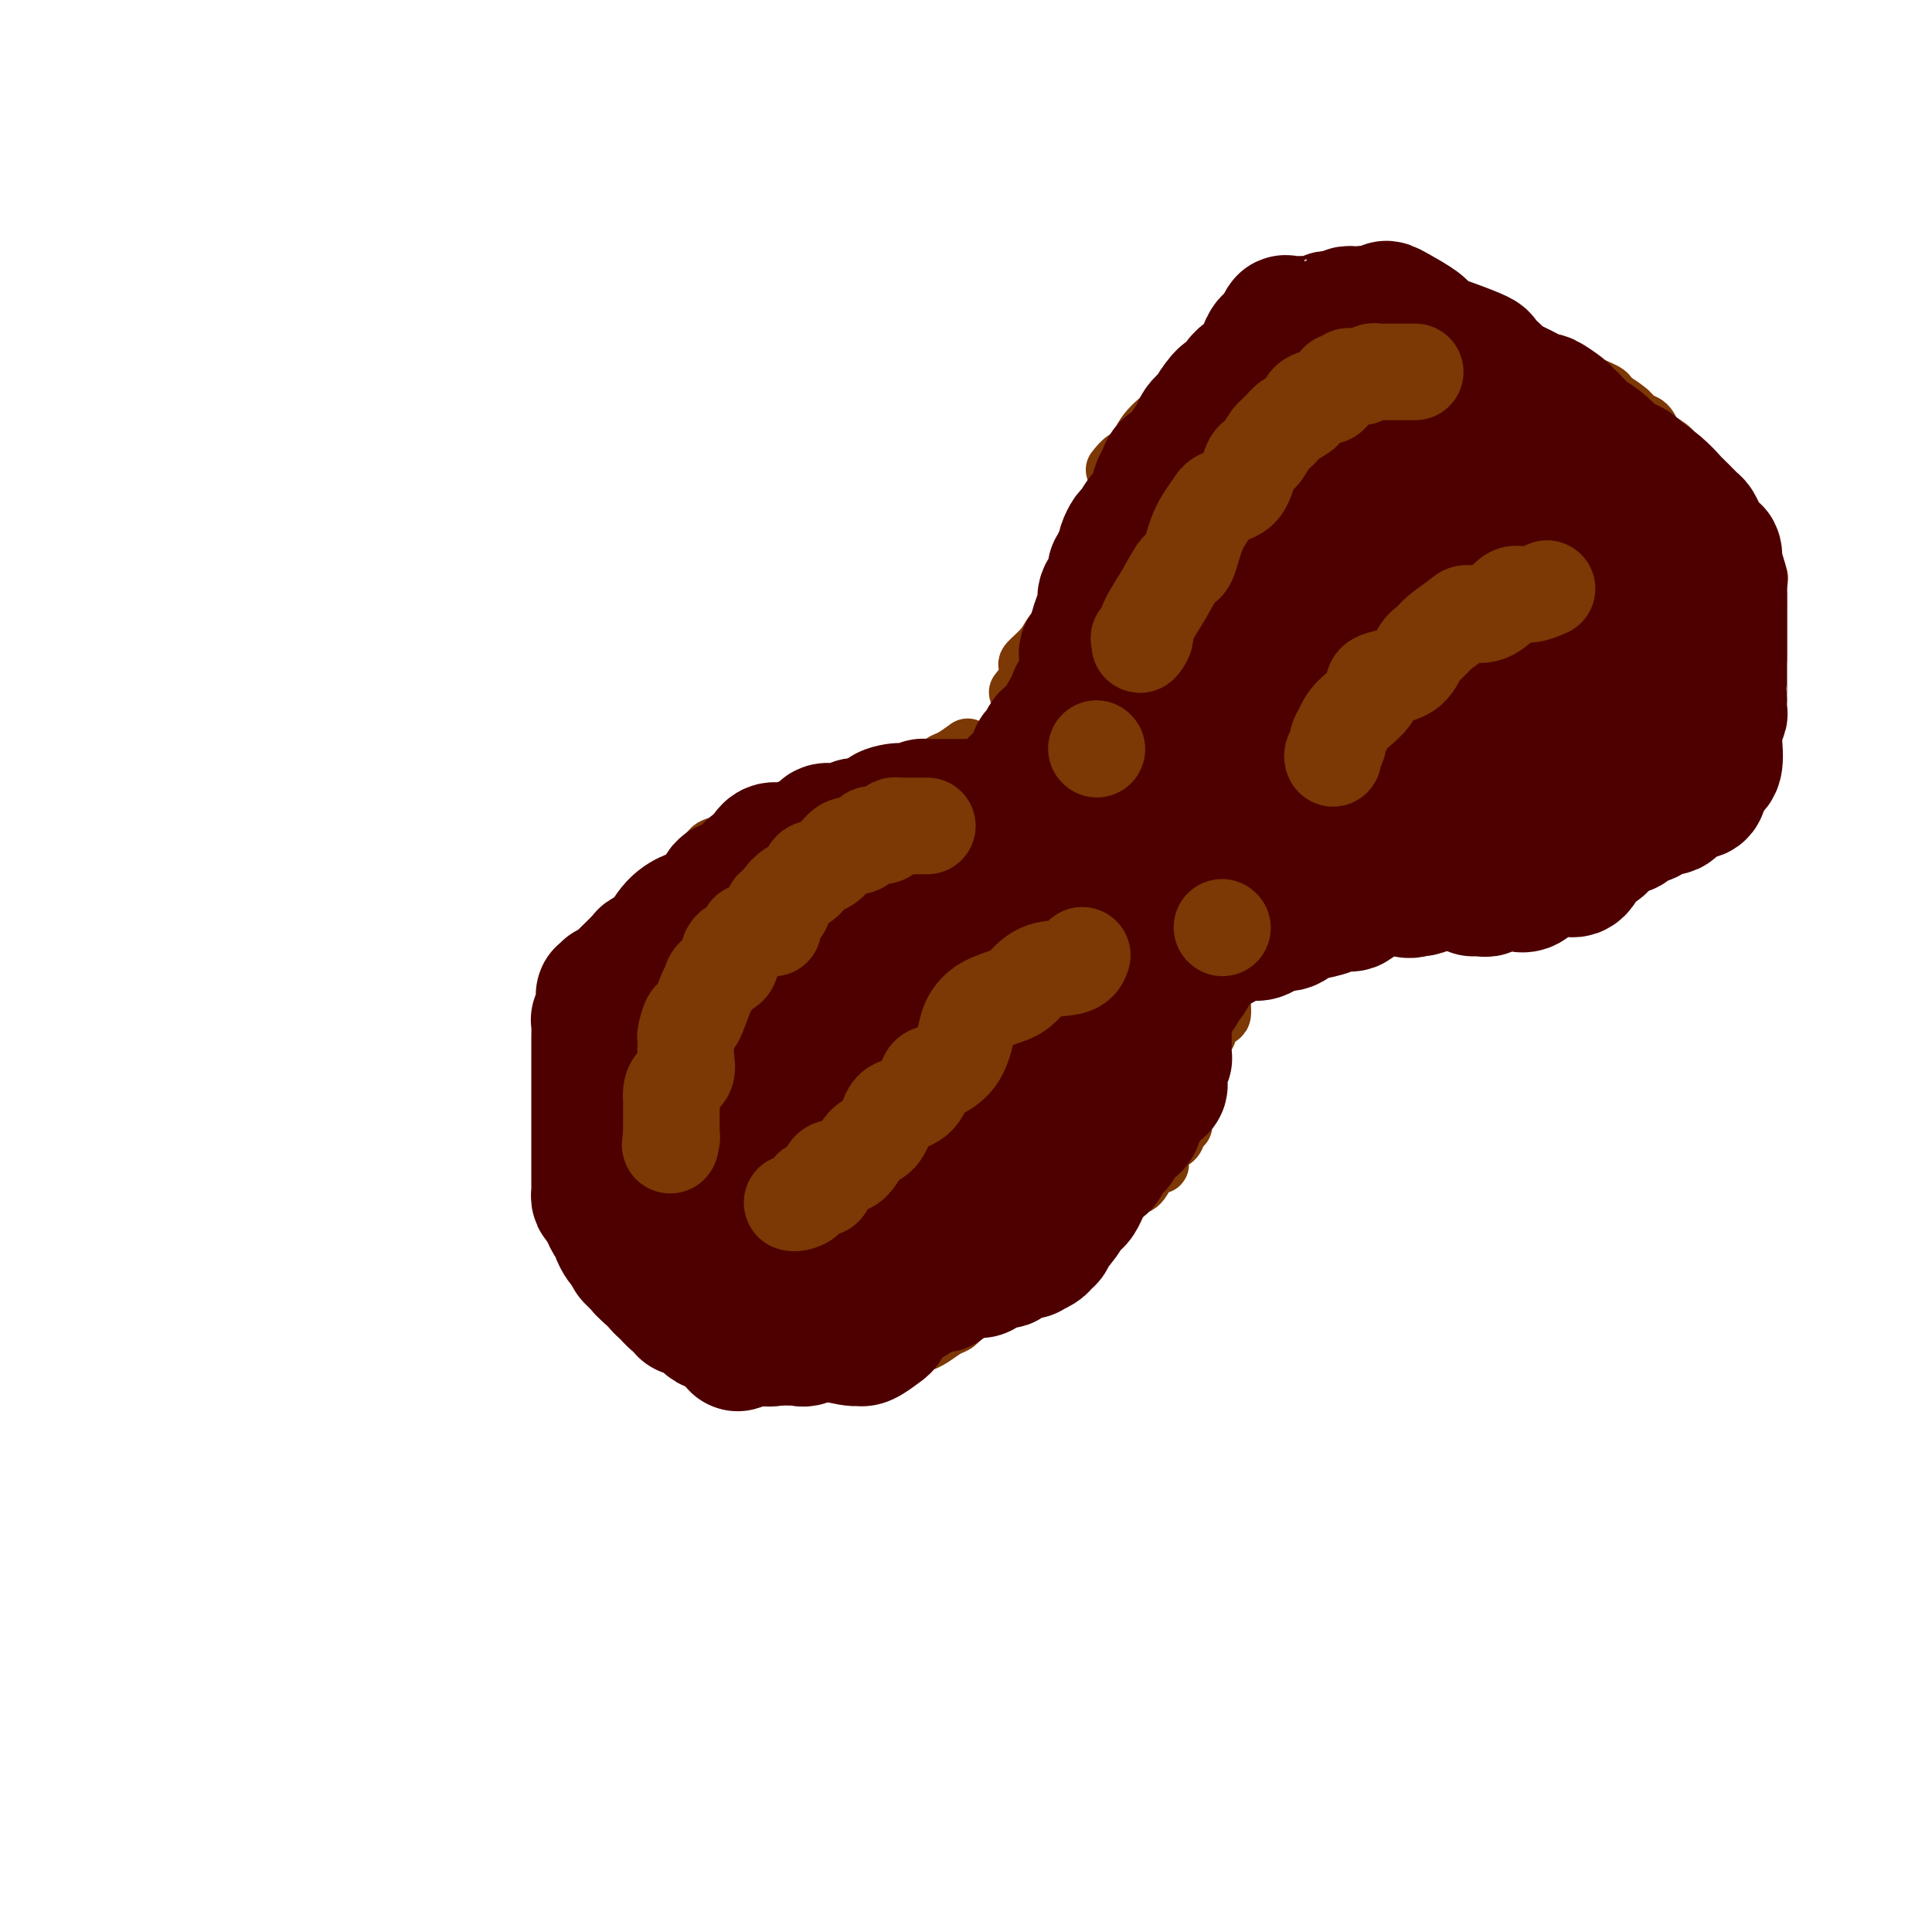 <svg viewBox='0 0 400 400' version='1.1' xmlns='http://www.w3.org/2000/svg' xmlns:xlink='http://www.w3.org/1999/xlink'><g fill='none' stroke='#7C3805' stroke-width='12' stroke-linecap='round' stroke-linejoin='round'><path d='M175,169c0.000,0.000 0.100,0.100 0.1,0.1'/><path d='M168,168c0.328,-0.114 0.656,-0.229 0,0c-0.656,0.229 -2.296,0.800 -3,1c-0.704,0.200 -0.472,0.029 -1,0c-0.528,-0.029 -1.814,0.085 -3,0c-1.186,-0.085 -2.271,-0.370 -3,0c-0.729,0.370 -1.102,1.394 -2,2c-0.898,0.606 -2.320,0.794 -3,1c-0.680,0.206 -0.617,0.432 -1,1c-0.383,0.568 -1.213,1.480 -2,2c-0.787,0.520 -1.531,0.648 -2,1c-0.469,0.352 -0.662,0.930 -1,1c-0.338,0.070 -0.822,-0.366 -1,0c-0.178,0.366 -0.051,1.533 0,2c0.051,0.467 0.025,0.233 0,0'/><path d='M157,173c-0.295,-0.001 -0.589,-0.002 -1,0c-0.411,0.002 -0.937,0.008 -1,0c-0.063,-0.008 0.339,-0.030 0,0c-0.339,0.030 -1.417,0.113 -2,0c-0.583,-0.113 -0.671,-0.421 -1,0c-0.329,0.421 -0.897,1.570 -1,2c-0.103,0.430 0.261,0.142 0,0c-0.261,-0.142 -1.146,-0.139 -2,0c-0.854,0.139 -1.677,0.415 -2,1c-0.323,0.585 -0.146,1.479 0,2c0.146,0.521 0.261,0.668 0,1c-0.261,0.332 -0.897,0.849 -1,1c-0.103,0.151 0.328,-0.065 0,0c-0.328,0.065 -1.415,0.412 -2,1c-0.585,0.588 -0.667,1.418 -1,2c-0.333,0.582 -0.915,0.916 -1,1c-0.085,0.084 0.328,-0.081 0,0c-0.328,0.081 -1.397,0.407 -2,1c-0.603,0.593 -0.739,1.454 -1,2c-0.261,0.546 -0.647,0.776 -1,1c-0.353,0.224 -0.672,0.440 -1,1c-0.328,0.560 -0.666,1.464 -1,2c-0.334,0.536 -0.666,0.704 -1,1c-0.334,0.296 -0.671,0.721 -1,1c-0.329,0.279 -0.651,0.414 -1,1c-0.349,0.586 -0.724,1.624 -1,2c-0.276,0.376 -0.452,0.089 -1,1c-0.548,0.911 -1.466,3.020 -2,4c-0.534,0.980 -0.682,0.829 -1,1c-0.318,0.171 -0.806,0.662 -1,1c-0.194,0.338 -0.093,0.524 0,1c0.093,0.476 0.179,1.244 0,2c-0.179,0.756 -0.623,1.502 -1,2c-0.377,0.498 -0.689,0.749 -1,1'/><path d='M125,209c-3.403,5.377 -0.912,2.321 0,2c0.912,-0.321 0.244,2.094 0,3c-0.244,0.906 -0.065,0.301 0,1c0.065,0.699 0.017,2.700 0,4c-0.017,1.300 -0.004,1.899 0,3c0.004,1.101 0.000,2.704 0,4c-0.000,1.296 0.004,2.284 0,3c-0.004,0.716 -0.015,1.159 0,2c0.015,0.841 0.056,2.081 0,3c-0.056,0.919 -0.207,1.517 0,2c0.207,0.483 0.774,0.852 1,1c0.226,0.148 0.113,0.074 0,0'/><path d='M127,208c-0.308,0.739 -0.616,1.477 -1,2c-0.384,0.523 -0.842,0.830 -1,1c-0.158,0.170 -0.014,0.203 0,1c0.014,0.797 -0.101,2.358 0,3c0.101,0.642 0.419,0.364 0,1c-0.419,0.636 -1.576,2.187 -2,3c-0.424,0.813 -0.114,0.890 0,1c0.114,0.110 0.033,0.255 0,1c-0.033,0.745 -0.016,2.092 0,3c0.016,0.908 0.033,1.379 0,2c-0.033,0.621 -0.114,1.394 0,2c0.114,0.606 0.423,1.047 0,2c-0.423,0.953 -1.577,2.420 -2,3c-0.423,0.580 -0.113,0.273 0,1c0.113,0.727 0.030,2.486 0,3c-0.030,0.514 -0.008,-0.218 0,0c0.008,0.218 0.002,1.384 0,2c-0.002,0.616 -0.000,0.680 0,1c0.000,0.320 -0.001,0.897 0,1c0.001,0.103 0.004,-0.267 0,0c-0.004,0.267 -0.016,1.171 0,2c0.016,0.829 0.059,1.583 0,2c-0.059,0.417 -0.219,0.497 0,1c0.219,0.503 0.816,1.429 1,2c0.184,0.571 -0.046,0.787 0,1c0.046,0.213 0.368,0.424 1,1c0.632,0.576 1.575,1.517 2,2c0.425,0.483 0.334,0.508 1,1c0.666,0.492 2.090,1.452 3,2c0.910,0.548 1.305,0.683 2,1c0.695,0.317 1.689,0.817 2,1c0.311,0.183 -0.060,0.049 0,0c0.060,-0.049 0.552,-0.013 1,0c0.448,0.013 0.851,0.004 2,0c1.149,-0.004 3.042,-0.001 4,0c0.958,0.001 0.979,0.001 1,0'/><path d='M141,257c2.089,0.311 1.311,0.089 1,0c-0.311,-0.089 -0.156,-0.044 0,0'/><path d='M127,249c-0.001,0.314 -0.001,0.628 0,1c0.001,0.372 0.004,0.803 0,1c-0.004,0.197 -0.015,0.161 0,1c0.015,0.839 0.057,2.554 0,3c-0.057,0.446 -0.212,-0.376 0,0c0.212,0.376 0.792,1.950 1,3c0.208,1.050 0.045,1.577 0,2c-0.045,0.423 0.030,0.744 0,1c-0.030,0.256 -0.164,0.449 0,1c0.164,0.551 0.625,1.462 1,2c0.375,0.538 0.663,0.704 1,1c0.337,0.296 0.722,0.723 1,1c0.278,0.277 0.449,0.404 1,1c0.551,0.596 1.481,1.662 2,2c0.519,0.338 0.626,-0.050 1,0c0.374,0.050 1.015,0.539 2,1c0.985,0.461 2.313,0.894 3,1c0.687,0.106 0.731,-0.114 2,0c1.269,0.114 3.762,0.562 6,1c2.238,0.438 4.220,0.867 5,1c0.780,0.133 0.359,-0.031 2,0c1.641,0.031 5.343,0.257 8,0c2.657,-0.257 4.269,-0.996 5,-1c0.731,-0.004 0.581,0.727 1,1c0.419,0.273 1.407,0.088 2,0c0.593,-0.088 0.789,-0.080 1,0c0.211,0.080 0.435,0.231 1,0c0.565,-0.231 1.471,-0.846 2,-1c0.529,-0.154 0.681,0.151 1,0c0.319,-0.151 0.805,-0.757 1,-1c0.195,-0.243 0.097,-0.121 0,0'/><path d='M161,277c0.812,0.022 1.624,0.044 2,0c0.376,-0.044 0.317,-0.155 1,0c0.683,0.155 2.108,0.577 4,1c1.892,0.423 4.250,0.846 6,1c1.750,0.154 2.890,0.037 4,0c1.110,-0.037 2.189,0.004 3,0c0.811,-0.004 1.354,-0.053 2,0c0.646,0.053 1.393,0.208 2,0c0.607,-0.208 1.072,-0.781 2,-1c0.928,-0.219 2.318,-0.085 3,0c0.682,0.085 0.657,0.122 1,0c0.343,-0.122 1.055,-0.404 2,-1c0.945,-0.596 2.124,-1.507 3,-2c0.876,-0.493 1.451,-0.570 2,-1c0.549,-0.430 1.072,-1.215 2,-2c0.928,-0.785 2.260,-1.571 3,-2c0.740,-0.429 0.889,-0.500 1,-1c0.111,-0.500 0.186,-1.429 1,-2c0.814,-0.571 2.368,-0.783 3,-1c0.632,-0.217 0.343,-0.439 1,-1c0.657,-0.561 2.259,-1.460 3,-2c0.741,-0.540 0.622,-0.722 1,-1c0.378,-0.278 1.254,-0.653 2,-1c0.746,-0.347 1.363,-0.667 2,-1c0.637,-0.333 1.295,-0.678 2,-1c0.705,-0.322 1.457,-0.623 2,-1c0.543,-0.377 0.877,-0.832 1,-1c0.123,-0.168 0.035,-0.048 0,0c-0.035,0.048 -0.018,0.024 0,0'/><path d='M211,259c0.364,0.008 0.727,0.016 1,0c0.273,-0.016 0.455,-0.058 1,0c0.545,0.058 1.454,0.214 2,0c0.546,-0.214 0.728,-0.797 1,-1c0.272,-0.203 0.634,-0.025 1,0c0.366,0.025 0.734,-0.105 1,0c0.266,0.105 0.428,0.443 1,0c0.572,-0.443 1.553,-1.666 2,-2c0.447,-0.334 0.360,0.223 1,0c0.640,-0.223 2.006,-1.224 3,-2c0.994,-0.776 1.617,-1.325 2,-2c0.383,-0.675 0.525,-1.474 1,-2c0.475,-0.526 1.281,-0.778 2,-1c0.719,-0.222 1.349,-0.414 2,-1c0.651,-0.586 1.323,-1.567 2,-2c0.677,-0.433 1.358,-0.318 2,-1c0.642,-0.682 1.243,-2.161 2,-3c0.757,-0.839 1.669,-1.038 2,-1c0.331,0.038 0.081,0.313 0,0c-0.081,-0.313 0.005,-1.215 0,-2c-0.005,-0.785 -0.103,-1.454 0,-2c0.103,-0.546 0.406,-0.970 1,-1c0.594,-0.030 1.479,0.332 2,0c0.521,-0.332 0.679,-1.359 1,-2c0.321,-0.641 0.806,-0.898 1,-1c0.194,-0.102 0.097,-0.051 0,0'/><path d='M235,240c-0.120,-0.342 -0.239,-0.684 0,-1c0.239,-0.316 0.837,-0.605 1,-1c0.163,-0.395 -0.110,-0.897 0,-1c0.110,-0.103 0.603,0.193 1,0c0.397,-0.193 0.698,-0.876 1,-1c0.302,-0.124 0.604,0.312 1,0c0.396,-0.312 0.885,-1.372 1,-2c0.115,-0.628 -0.143,-0.825 0,-1c0.143,-0.175 0.687,-0.327 1,-1c0.313,-0.673 0.396,-1.868 1,-3c0.604,-1.132 1.729,-2.201 2,-3c0.271,-0.799 -0.312,-1.328 0,-2c0.312,-0.672 1.519,-1.487 2,-2c0.481,-0.513 0.237,-0.722 0,-1c-0.237,-0.278 -0.466,-0.624 0,-1c0.466,-0.376 1.626,-0.782 2,-1c0.374,-0.218 -0.037,-0.247 0,-1c0.037,-0.753 0.521,-2.228 1,-3c0.479,-0.772 0.951,-0.839 1,-1c0.049,-0.161 -0.326,-0.414 0,-1c0.326,-0.586 1.354,-1.505 2,-2c0.646,-0.495 0.909,-0.565 1,-1c0.091,-0.435 0.010,-1.235 0,-2c-0.010,-0.765 0.050,-1.495 0,-2c-0.050,-0.505 -0.209,-0.784 0,-1c0.209,-0.216 0.788,-0.370 1,-1c0.212,-0.630 0.057,-1.736 0,-2c-0.057,-0.264 -0.015,0.313 0,0c0.015,-0.313 0.004,-1.518 0,-2c-0.004,-0.482 -0.002,-0.241 0,0'/><path d='M253,197c-0.060,0.078 -0.119,0.156 0,0c0.119,-0.156 0.417,-0.548 1,-1c0.583,-0.452 1.453,-0.966 2,-1c0.547,-0.034 0.773,0.411 1,0c0.227,-0.411 0.455,-1.677 1,-2c0.545,-0.323 1.408,0.298 2,0c0.592,-0.298 0.911,-1.515 2,-2c1.089,-0.485 2.946,-0.239 4,0c1.054,0.239 1.306,0.472 3,0c1.694,-0.472 4.831,-1.648 7,-2c2.169,-0.352 3.368,0.120 5,0c1.632,-0.120 3.695,-0.831 6,-1c2.305,-0.169 4.853,0.203 6,0c1.147,-0.203 0.895,-0.982 1,-1c0.105,-0.018 0.567,0.726 1,1c0.433,0.274 0.838,0.078 1,0c0.162,-0.078 0.081,-0.039 0,0'/><path d='M281,181c1.065,0.730 2.130,1.460 3,2c0.870,0.540 1.546,0.890 2,1c0.454,0.110 0.685,-0.021 1,0c0.315,0.021 0.713,0.195 1,0c0.287,-0.195 0.462,-0.760 1,-1c0.538,-0.240 1.440,-0.156 2,0c0.560,0.156 0.778,0.383 1,0c0.222,-0.383 0.448,-1.376 1,-2c0.552,-0.624 1.430,-0.878 2,-1c0.570,-0.122 0.831,-0.112 1,0c0.169,0.112 0.245,0.325 1,0c0.755,-0.325 2.191,-1.189 3,-2c0.809,-0.811 0.993,-1.568 2,-2c1.007,-0.432 2.837,-0.540 5,-1c2.163,-0.460 4.659,-1.272 6,-2c1.341,-0.728 1.526,-1.373 3,-2c1.474,-0.627 4.238,-1.238 6,-2c1.762,-0.762 2.522,-1.676 3,-2c0.478,-0.324 0.675,-0.059 1,0c0.325,0.059 0.778,-0.087 1,0c0.222,0.087 0.214,0.408 1,0c0.786,-0.408 2.368,-1.545 3,-2c0.632,-0.455 0.316,-0.227 0,0'/><path d='M288,180c0.369,0.011 0.738,0.022 1,0c0.262,-0.022 0.417,-0.077 1,0c0.583,0.077 1.595,0.287 3,0c1.405,-0.287 3.204,-1.072 4,-1c0.796,0.072 0.590,1.001 1,1c0.410,-0.001 1.436,-0.933 3,-1c1.564,-0.067 3.666,0.730 5,1c1.334,0.270 1.899,0.013 3,0c1.101,-0.013 2.739,0.216 4,0c1.261,-0.216 2.145,-0.879 3,-1c0.855,-0.121 1.681,0.299 4,0c2.319,-0.299 6.133,-1.319 8,-2c1.867,-0.681 1.788,-1.024 3,-1c1.212,0.024 3.714,0.414 6,0c2.286,-0.414 4.355,-1.632 5,-2c0.645,-0.368 -0.134,0.114 0,0c0.134,-0.114 1.181,-0.824 2,-1c0.819,-0.176 1.409,0.184 2,0c0.591,-0.184 1.181,-0.911 2,-1c0.819,-0.089 1.866,0.460 3,0c1.134,-0.460 2.356,-1.927 3,-3c0.644,-1.073 0.712,-1.750 1,-2c0.288,-0.250 0.797,-0.071 1,0c0.203,0.071 0.102,0.036 0,0'/><path d='M327,175c0.480,-0.004 0.960,-0.008 1,0c0.040,0.008 -0.360,0.026 0,0c0.360,-0.026 1.481,-0.098 2,0c0.519,0.098 0.436,0.366 1,0c0.564,-0.366 1.776,-1.365 3,-2c1.224,-0.635 2.461,-0.906 3,-1c0.539,-0.094 0.380,-0.011 1,0c0.620,0.011 2.019,-0.050 3,0c0.981,0.050 1.543,0.212 2,0c0.457,-0.212 0.808,-0.799 1,-1c0.192,-0.201 0.224,-0.016 1,0c0.776,0.016 2.296,-0.137 3,0c0.704,0.137 0.592,0.566 1,0c0.408,-0.566 1.335,-2.126 2,-3c0.665,-0.874 1.068,-1.063 1,-1c-0.068,0.063 -0.608,0.378 0,0c0.608,-0.378 2.364,-1.449 3,-2c0.636,-0.551 0.153,-0.582 0,-1c-0.153,-0.418 0.023,-1.223 0,-2c-0.023,-0.777 -0.246,-1.527 0,-2c0.246,-0.473 0.959,-0.671 1,-1c0.041,-0.329 -0.592,-0.789 0,-2c0.592,-1.211 2.407,-3.172 3,-4c0.593,-0.828 -0.037,-0.522 0,-1c0.037,-0.478 0.740,-1.739 1,-3c0.260,-1.261 0.076,-2.522 0,-3c-0.076,-0.478 -0.045,-0.174 0,-1c0.045,-0.826 0.103,-2.781 0,-4c-0.103,-1.219 -0.367,-1.702 0,-2c0.367,-0.298 1.366,-0.413 2,-1c0.634,-0.587 0.902,-1.647 1,-2c0.098,-0.353 0.026,0.000 0,0c-0.026,-0.000 -0.007,-0.354 0,-1c0.007,-0.646 0.002,-1.585 0,-2c-0.002,-0.415 -0.001,-0.307 0,-1c0.001,-0.693 0.000,-2.187 0,-3c-0.000,-0.813 -0.000,-0.947 0,-1c0.000,-0.053 0.000,-0.027 0,0'/><path d='M364,136c0.000,0.194 0.000,0.387 0,0c-0.000,-0.387 -0.000,-1.355 0,-2c0.000,-0.645 0.000,-0.966 0,-1c-0.000,-0.034 -0.001,0.218 0,-1c0.001,-1.218 0.002,-3.905 0,-5c-0.002,-1.095 -0.008,-0.599 0,-1c0.008,-0.401 0.030,-1.701 0,-3c-0.030,-1.299 -0.111,-2.598 0,-3c0.111,-0.402 0.414,0.095 0,-1c-0.414,-1.095 -1.546,-3.780 -2,-5c-0.454,-1.220 -0.230,-0.975 0,-1c0.230,-0.025 0.466,-0.321 0,-1c-0.466,-0.679 -1.634,-1.742 -2,-2c-0.366,-0.258 0.071,0.287 0,0c-0.071,-0.287 -0.650,-1.407 -1,-2c-0.350,-0.593 -0.470,-0.659 -1,-1c-0.530,-0.341 -1.471,-0.956 -2,-2c-0.529,-1.044 -0.647,-2.516 -1,-3c-0.353,-0.484 -0.942,0.021 -2,-1c-1.058,-1.021 -2.584,-3.568 -4,-5c-1.416,-1.432 -2.721,-1.749 -3,-2c-0.279,-0.251 0.468,-0.434 0,-1c-0.468,-0.566 -2.152,-1.513 -3,-2c-0.848,-0.487 -0.858,-0.513 -1,-1c-0.142,-0.487 -0.414,-1.435 -1,-2c-0.586,-0.565 -1.487,-0.747 -2,-1c-0.513,-0.253 -0.639,-0.575 -1,-1c-0.361,-0.425 -0.959,-0.951 -1,-1c-0.041,-0.049 0.473,0.379 0,0c-0.473,-0.379 -1.935,-1.563 -3,-2c-1.065,-0.437 -1.733,-0.125 -2,0c-0.267,0.125 -0.134,0.062 0,0'/><path d='M334,83c-0.443,-0.368 -0.886,-0.735 -1,-1c-0.114,-0.265 0.100,-0.427 -1,-1c-1.100,-0.573 -3.515,-1.557 -5,-2c-1.485,-0.443 -2.041,-0.344 -3,-1c-0.959,-0.656 -2.320,-2.068 -4,-3c-1.680,-0.932 -3.680,-1.383 -5,-2c-1.320,-0.617 -1.959,-1.399 -3,-2c-1.041,-0.601 -2.485,-1.019 -4,-2c-1.515,-0.981 -3.100,-2.523 -4,-3c-0.900,-0.477 -1.116,0.110 -2,0c-0.884,-0.110 -2.435,-0.919 -3,-1c-0.565,-0.081 -0.143,0.565 -1,0c-0.857,-0.565 -2.993,-2.343 -4,-3c-1.007,-0.657 -0.885,-0.194 -1,0c-0.115,0.194 -0.468,0.119 -1,0c-0.532,-0.119 -1.245,-0.282 -2,0c-0.755,0.282 -1.553,1.007 -2,1c-0.447,-0.007 -0.544,-0.748 -1,-1c-0.456,-0.252 -1.273,-0.014 -2,0c-0.727,0.014 -1.365,-0.195 -2,0c-0.635,0.195 -1.267,0.796 -2,1c-0.733,0.204 -1.566,0.013 -2,0c-0.434,-0.013 -0.470,0.154 -1,0c-0.530,-0.154 -1.554,-0.629 -3,0c-1.446,0.629 -3.312,2.362 -4,3c-0.688,0.638 -0.196,0.182 0,0c0.196,-0.182 0.098,-0.091 0,0'/><path d='M275,65c-0.232,-0.115 -0.463,-0.230 -1,0c-0.537,0.230 -1.379,0.804 -2,1c-0.621,0.196 -1.020,0.012 -1,0c0.020,-0.012 0.458,0.147 0,0c-0.458,-0.147 -1.814,-0.601 -3,0c-1.186,0.601 -2.203,2.257 -3,3c-0.797,0.743 -1.373,0.574 -2,1c-0.627,0.426 -1.304,1.447 -2,2c-0.696,0.553 -1.413,0.636 -2,1c-0.587,0.364 -1.046,1.008 -2,2c-0.954,0.992 -2.403,2.333 -3,3c-0.597,0.667 -0.341,0.659 -1,1c-0.659,0.341 -2.231,1.030 -4,2c-1.769,0.970 -3.733,2.219 -5,3c-1.267,0.781 -1.835,1.092 -3,2c-1.165,0.908 -2.925,2.412 -4,4c-1.075,1.588 -1.463,3.261 -2,4c-0.537,0.739 -1.221,0.545 -2,1c-0.779,0.455 -1.651,1.559 -2,2c-0.349,0.441 -0.174,0.221 0,0'/><path d='M233,98c0.087,0.814 0.174,1.627 0,2c-0.174,0.373 -0.610,0.305 -1,1c-0.390,0.695 -0.733,2.152 -1,3c-0.267,0.848 -0.456,1.087 -1,2c-0.544,0.913 -1.441,2.500 -2,4c-0.559,1.500 -0.779,2.915 -1,4c-0.221,1.085 -0.443,1.842 -1,3c-0.557,1.158 -1.448,2.718 -2,4c-0.552,1.282 -0.765,2.285 -1,3c-0.235,0.715 -0.491,1.141 -1,2c-0.509,0.859 -1.272,2.152 -2,3c-0.728,0.848 -1.423,1.251 -2,2c-0.577,0.749 -1.038,1.844 -2,3c-0.962,1.156 -2.426,2.373 -3,3c-0.574,0.627 -0.257,0.663 0,1c0.257,0.337 0.454,0.975 0,2c-0.454,1.025 -1.558,2.436 -2,3c-0.442,0.564 -0.221,0.282 0,0'/><path d='M213,145c0.006,0.333 0.011,0.666 0,1c-0.011,0.334 -0.040,0.671 0,1c0.040,0.329 0.147,0.652 0,1c-0.147,0.348 -0.550,0.723 -1,1c-0.450,0.277 -0.947,0.456 -1,1c-0.053,0.544 0.338,1.451 0,2c-0.338,0.549 -1.405,0.738 -2,1c-0.595,0.262 -0.719,0.595 -1,1c-0.281,0.405 -0.718,0.882 -1,1c-0.282,0.118 -0.408,-0.122 -1,0c-0.592,0.122 -1.650,0.606 -2,1c-0.350,0.394 0.009,0.697 0,1c-0.009,0.303 -0.387,0.606 -1,1c-0.613,0.394 -1.462,0.879 -2,1c-0.538,0.121 -0.764,-0.121 -1,0c-0.236,0.121 -0.482,0.607 -1,1c-0.518,0.393 -1.307,0.693 -2,1c-0.693,0.307 -1.288,0.621 -2,1c-0.712,0.379 -1.539,0.823 -2,1c-0.461,0.177 -0.554,0.086 -1,0c-0.446,-0.086 -1.243,-0.167 -2,0c-0.757,0.167 -1.473,0.584 -2,1c-0.527,0.416 -0.865,0.833 -1,1c-0.135,0.167 -0.068,0.083 0,0'/><path d='M173,169c-0.345,0.119 -0.690,0.238 0,0c0.690,-0.238 2.415,-0.831 3,-1c0.585,-0.169 0.030,0.088 1,0c0.970,-0.088 3.465,-0.520 5,-1c1.535,-0.480 2.109,-1.007 3,-2c0.891,-0.993 2.098,-2.452 3,-3c0.902,-0.548 1.498,-0.183 2,0c0.502,0.183 0.911,0.186 1,0c0.089,-0.186 -0.143,-0.559 0,-1c0.143,-0.441 0.662,-0.949 1,-1c0.338,-0.051 0.494,0.354 1,0c0.506,-0.354 1.362,-1.466 2,-2c0.638,-0.534 1.056,-0.490 2,-1c0.944,-0.510 2.412,-1.574 3,-2c0.588,-0.426 0.294,-0.213 0,0'/></g>
<g fill='none' stroke='#4E0000' stroke-width='28' stroke-linecap='round' stroke-linejoin='round'><path d='M162,185c-0.302,0.004 -0.605,0.008 -1,0c-0.395,-0.008 -0.883,-0.027 -1,0c-0.117,0.027 0.138,0.102 0,0c-0.138,-0.102 -0.668,-0.380 -1,0c-0.332,0.380 -0.465,1.417 -1,2c-0.535,0.583 -1.471,0.710 -2,1c-0.529,0.290 -0.652,0.741 -1,1c-0.348,0.259 -0.921,0.324 -1,1c-0.079,0.676 0.334,1.963 0,3c-0.334,1.037 -1.417,1.823 -2,3c-0.583,1.177 -0.668,2.746 -1,4c-0.332,1.254 -0.911,2.192 -1,3c-0.089,0.808 0.312,1.485 0,3c-0.312,1.515 -1.338,3.869 -2,6c-0.662,2.131 -0.962,4.039 -1,5c-0.038,0.961 0.186,0.976 0,2c-0.186,1.024 -0.782,3.058 -1,4c-0.218,0.942 -0.059,0.792 0,1c0.059,0.208 0.017,0.774 0,1c-0.017,0.226 -0.008,0.113 0,0'/><path d='M147,202c-0.438,-0.111 -0.876,-0.222 -1,0c-0.124,0.222 0.065,0.778 0,1c-0.065,0.222 -0.383,0.111 -1,0c-0.617,-0.111 -1.532,-0.222 -2,0c-0.468,0.222 -0.487,0.779 -1,1c-0.513,0.221 -1.519,0.108 -2,0c-0.481,-0.108 -0.439,-0.211 -1,0c-0.561,0.211 -1.727,0.736 -2,1c-0.273,0.264 0.347,0.266 0,1c-0.347,0.734 -1.663,2.198 -2,3c-0.337,0.802 0.303,0.940 0,2c-0.303,1.060 -1.548,3.043 -2,4c-0.452,0.957 -0.111,0.889 0,1c0.111,0.111 -0.009,0.400 0,1c0.009,0.600 0.146,1.512 0,2c-0.146,0.488 -0.575,0.551 -1,1c-0.425,0.449 -0.846,1.284 -1,2c-0.154,0.716 -0.041,1.315 0,2c0.041,0.685 0.011,1.458 0,2c-0.011,0.542 -0.003,0.852 0,2c0.003,1.148 -0.000,3.133 0,4c0.000,0.867 0.004,0.616 0,1c-0.004,0.384 -0.015,1.402 0,2c0.015,0.598 0.057,0.777 0,1c-0.057,0.223 -0.213,0.492 0,1c0.213,0.508 0.796,1.256 1,2c0.204,0.744 0.030,1.484 0,2c-0.030,0.516 0.085,0.808 0,1c-0.085,0.192 -0.369,0.282 0,1c0.369,0.718 1.391,2.062 2,3c0.609,0.938 0.804,1.469 1,2'/><path d='M135,248c0.806,4.176 0.823,1.615 1,1c0.177,-0.615 0.516,0.717 1,1c0.484,0.283 1.112,-0.484 2,0c0.888,0.484 2.034,2.220 3,3c0.966,0.780 1.752,0.604 3,1c1.248,0.396 2.958,1.365 4,2c1.042,0.635 1.417,0.937 2,1c0.583,0.063 1.375,-0.113 2,0c0.625,0.113 1.084,0.514 2,1c0.916,0.486 2.290,1.058 3,1c0.710,-0.058 0.755,-0.747 1,-1c0.245,-0.253 0.690,-0.070 1,0c0.310,0.070 0.486,0.029 1,0c0.514,-0.029 1.367,-0.045 2,0c0.633,0.045 1.044,0.152 1,0c-0.044,-0.152 -0.545,-0.563 0,-1c0.545,-0.437 2.136,-0.902 3,-1c0.864,-0.098 1.002,0.170 1,0c-0.002,-0.170 -0.145,-0.777 0,-1c0.145,-0.223 0.577,-0.060 1,0c0.423,0.060 0.835,0.017 1,0c0.165,-0.017 0.082,-0.009 0,0'/><path d='M131,248c0.000,0.333 0.000,0.667 0,1c-0.000,0.333 -0.000,0.667 0,1c0.000,0.333 0.000,0.667 0,1c-0.000,0.333 -0.001,0.666 0,1c0.001,0.334 0.004,0.671 0,1c-0.004,0.329 -0.015,0.652 0,1c0.015,0.348 0.055,0.721 0,1c-0.055,0.279 -0.204,0.463 0,1c0.204,0.537 0.762,1.425 1,2c0.238,0.575 0.158,0.837 0,1c-0.158,0.163 -0.393,0.229 0,1c0.393,0.771 1.415,2.248 2,3c0.585,0.752 0.734,0.779 1,1c0.266,0.221 0.648,0.637 1,1c0.352,0.363 0.674,0.675 1,1c0.326,0.325 0.654,0.665 1,1c0.346,0.335 0.708,0.667 1,1c0.292,0.333 0.512,0.667 1,1c0.488,0.333 1.244,0.667 2,1'/><path d='M142,270c1.225,1.317 0.289,1.111 0,1c-0.289,-0.111 0.069,-0.127 1,0c0.931,0.127 2.434,0.398 3,1c0.566,0.602 0.194,1.534 1,2c0.806,0.466 2.788,0.465 4,1c1.212,0.535 1.652,1.608 2,2c0.348,0.392 0.602,0.105 1,0c0.398,-0.105 0.938,-0.028 1,0c0.062,0.028 -0.354,0.008 0,0c0.354,-0.008 1.478,-0.002 2,0c0.522,0.002 0.441,0.001 1,0c0.559,-0.001 1.760,-0.001 2,0c0.240,0.001 -0.479,0.002 0,0c0.479,-0.002 2.156,-0.008 3,0c0.844,0.008 0.855,0.031 1,0c0.145,-0.031 0.424,-0.117 1,0c0.576,0.117 1.450,0.438 2,0c0.550,-0.438 0.777,-1.634 1,-2c0.223,-0.366 0.441,0.099 1,0c0.559,-0.099 1.458,-0.763 2,-1c0.542,-0.237 0.727,-0.048 1,0c0.273,0.048 0.634,-0.043 1,0c0.366,0.043 0.735,0.222 1,0c0.265,-0.222 0.424,-0.844 1,-1c0.576,-0.156 1.568,0.155 2,0c0.432,-0.155 0.305,-0.777 1,-1c0.695,-0.223 2.213,-0.049 3,0c0.787,0.049 0.843,-0.028 1,0c0.157,0.028 0.415,0.159 1,0c0.585,-0.159 1.497,-0.610 2,-1c0.503,-0.390 0.597,-0.720 1,-1c0.403,-0.280 1.115,-0.508 2,-1c0.885,-0.492 1.942,-1.246 3,-2'/><path d='M191,267c3.835,-1.770 1.423,-1.195 1,-1c-0.423,0.195 1.143,0.011 2,0c0.857,-0.011 1.006,0.152 1,0c-0.006,-0.152 -0.168,-0.618 0,-1c0.168,-0.382 0.664,-0.680 1,-1c0.336,-0.320 0.510,-0.662 1,-1c0.490,-0.338 1.295,-0.672 2,-1c0.705,-0.328 1.310,-0.651 2,-1c0.690,-0.349 1.465,-0.723 2,-1c0.535,-0.277 0.830,-0.455 1,-1c0.170,-0.545 0.216,-1.456 1,-2c0.784,-0.544 2.305,-0.722 3,-1c0.695,-0.278 0.563,-0.657 1,-1c0.437,-0.343 1.445,-0.651 2,-1c0.555,-0.349 0.659,-0.738 1,-1c0.341,-0.262 0.919,-0.398 1,-1c0.081,-0.602 -0.334,-1.672 0,-2c0.334,-0.328 1.416,0.085 2,0c0.584,-0.085 0.670,-0.669 1,-1c0.330,-0.331 0.903,-0.408 1,-1c0.097,-0.592 -0.282,-1.698 0,-2c0.282,-0.302 1.223,0.199 2,0c0.777,-0.199 1.388,-1.100 2,-2'/><path d='M221,244c4.821,-3.950 1.873,-2.324 1,-2c-0.873,0.324 0.329,-0.655 1,-1c0.671,-0.345 0.811,-0.057 1,0c0.189,0.057 0.428,-0.116 1,-1c0.572,-0.884 1.478,-2.478 2,-3c0.522,-0.522 0.662,0.029 1,0c0.338,-0.029 0.874,-0.637 1,-1c0.126,-0.363 -0.160,-0.483 0,-1c0.160,-0.517 0.764,-1.433 1,-2c0.236,-0.567 0.102,-0.784 0,-1c-0.102,-0.216 -0.172,-0.430 0,-1c0.172,-0.570 0.585,-1.495 1,-2c0.415,-0.505 0.832,-0.590 1,-1c0.168,-0.410 0.086,-1.146 0,-2c-0.086,-0.854 -0.177,-1.825 0,-2c0.177,-0.175 0.622,0.448 1,0c0.378,-0.448 0.689,-1.965 1,-3c0.311,-1.035 0.622,-1.587 1,-2c0.378,-0.413 0.823,-0.688 1,-1c0.177,-0.312 0.086,-0.661 0,-1c-0.086,-0.339 -0.167,-0.668 0,-1c0.167,-0.332 0.584,-0.666 1,-1c0.416,-0.334 0.833,-0.667 1,-1c0.167,-0.333 0.083,-0.667 0,-1'/><path d='M238,213c1.383,-3.582 0.342,-1.537 0,-1c-0.342,0.537 0.017,-0.433 0,-1c-0.017,-0.567 -0.409,-0.729 0,-1c0.409,-0.271 1.620,-0.650 2,-1c0.380,-0.350 -0.071,-0.671 0,-1c0.071,-0.329 0.663,-0.665 1,-1c0.337,-0.335 0.420,-0.667 1,-1c0.580,-0.333 1.659,-0.666 2,-1c0.341,-0.334 -0.054,-0.667 0,-1c0.054,-0.333 0.558,-0.665 1,-1c0.442,-0.335 0.821,-0.672 1,-1c0.179,-0.328 0.156,-0.647 0,-1c-0.156,-0.353 -0.446,-0.739 0,-1c0.446,-0.261 1.629,-0.397 2,-1c0.371,-0.603 -0.069,-1.672 0,-2c0.069,-0.328 0.646,0.085 1,0c0.354,-0.085 0.486,-0.666 1,-1c0.514,-0.334 1.409,-0.419 2,-1c0.591,-0.581 0.878,-1.659 1,-2c0.122,-0.341 0.078,0.054 0,0c-0.078,-0.054 -0.191,-0.558 0,-1c0.191,-0.442 0.687,-0.821 1,-1c0.313,-0.179 0.443,-0.156 1,0c0.557,0.156 1.540,0.446 2,0c0.460,-0.446 0.396,-1.630 1,-2c0.604,-0.370 1.877,0.072 3,0c1.123,-0.072 2.095,-0.658 3,-1c0.905,-0.342 1.744,-0.438 2,-1c0.256,-0.562 -0.070,-1.589 0,-2c0.070,-0.411 0.535,-0.205 1,0'/><path d='M267,185c2.233,-1.154 1.815,-1.038 2,-1c0.185,0.038 0.974,-0.000 2,0c1.026,0.000 2.291,0.038 3,0c0.709,-0.038 0.862,-0.154 2,-1c1.138,-0.846 3.262,-2.423 4,-3c0.738,-0.577 0.092,-0.155 0,0c-0.092,0.155 0.371,0.041 1,0c0.629,-0.041 1.425,-0.010 2,0c0.575,0.010 0.931,-0.001 1,0c0.069,0.001 -0.147,0.015 0,0c0.147,-0.015 0.659,-0.057 1,0c0.341,0.057 0.513,0.213 1,0c0.487,-0.213 1.290,-0.796 2,-1c0.710,-0.204 1.326,-0.031 2,0c0.674,0.031 1.405,-0.082 2,0c0.595,0.082 1.053,0.358 2,0c0.947,-0.358 2.382,-1.350 3,-2c0.618,-0.650 0.420,-0.959 1,-1c0.580,-0.041 1.938,0.185 4,0c2.062,-0.185 4.828,-0.782 6,-1c1.172,-0.218 0.749,-0.059 1,0c0.251,0.059 1.176,0.016 2,0c0.824,-0.016 1.547,-0.004 2,0c0.453,0.004 0.637,0.001 1,0c0.363,-0.001 0.905,-0.000 1,0c0.095,0.000 -0.259,0.000 0,0c0.259,-0.000 1.129,-0.000 2,0'/><path d='M317,175c7.847,-1.549 2.463,-0.422 1,0c-1.463,0.422 0.994,0.137 2,0c1.006,-0.137 0.560,-0.128 1,0c0.440,0.128 1.767,0.374 3,0c1.233,-0.374 2.372,-1.367 3,-2c0.628,-0.633 0.746,-0.905 1,-1c0.254,-0.095 0.643,-0.011 1,0c0.357,0.011 0.680,-0.050 1,0c0.320,0.050 0.635,0.212 1,0c0.365,-0.212 0.781,-0.796 1,-1c0.219,-0.204 0.243,-0.027 1,0c0.757,0.027 2.248,-0.097 3,0c0.752,0.097 0.765,0.414 1,0c0.235,-0.414 0.693,-1.560 1,-2c0.307,-0.440 0.463,-0.175 1,0c0.537,0.175 1.457,0.260 2,0c0.543,-0.260 0.711,-0.866 1,-1c0.289,-0.134 0.701,0.203 1,0c0.299,-0.203 0.487,-0.946 1,-1c0.513,-0.054 1.353,0.582 2,0c0.647,-0.582 1.101,-2.383 2,-3c0.899,-0.617 2.242,-0.051 3,0c0.758,0.051 0.931,-0.414 1,-1c0.069,-0.586 0.035,-1.293 0,-2'/><path d='M352,161c2.867,-2.003 2.035,-2.010 2,-2c-0.035,0.010 0.726,0.038 1,-1c0.274,-1.038 0.059,-3.141 0,-4c-0.059,-0.859 0.037,-0.472 0,-1c-0.037,-0.528 -0.206,-1.969 0,-3c0.206,-1.031 0.787,-1.652 1,-2c0.213,-0.348 0.057,-0.425 0,-1c-0.057,-0.575 -0.015,-1.650 0,-2c0.015,-0.350 0.004,0.023 0,0c-0.004,-0.023 -0.001,-0.444 0,-1c0.001,-0.556 0.000,-1.249 0,-2c-0.000,-0.751 -0.000,-1.560 0,-2c0.000,-0.440 0.000,-0.511 0,-1c-0.000,-0.489 -0.000,-1.395 0,-2c0.000,-0.605 0.000,-0.909 0,-1c-0.000,-0.091 0.000,0.031 0,0c-0.000,-0.031 -0.000,-0.216 0,-1c0.000,-0.784 0.000,-2.167 0,-3c-0.000,-0.833 -0.000,-1.116 0,-2c0.000,-0.884 0.001,-2.369 0,-3c-0.001,-0.631 -0.003,-0.410 0,-1c0.003,-0.590 0.011,-1.993 0,-3c-0.011,-1.007 -0.041,-1.617 0,-2c0.041,-0.383 0.155,-0.538 0,-1c-0.155,-0.462 -0.577,-1.231 -1,-2'/><path d='M355,118c-0.163,-4.310 -0.071,-0.584 0,0c0.071,0.584 0.122,-1.975 0,-3c-0.122,-1.025 -0.418,-0.516 -1,-1c-0.582,-0.484 -1.452,-1.961 -2,-3c-0.548,-1.039 -0.776,-1.639 -1,-2c-0.224,-0.361 -0.446,-0.484 -1,-1c-0.554,-0.516 -1.441,-1.427 -2,-2c-0.559,-0.573 -0.789,-0.808 -1,-1c-0.211,-0.192 -0.402,-0.342 -1,-1c-0.598,-0.658 -1.603,-1.826 -3,-3c-1.397,-1.174 -3.186,-2.355 -4,-3c-0.814,-0.645 -0.654,-0.753 -1,-1c-0.346,-0.247 -1.199,-0.632 -2,-1c-0.801,-0.368 -1.552,-0.717 -2,-1c-0.448,-0.283 -0.594,-0.498 -1,-1c-0.406,-0.502 -1.071,-1.289 -2,-2c-0.929,-0.711 -2.123,-1.346 -3,-2c-0.877,-0.654 -1.439,-1.327 -2,-2'/><path d='M326,88c-3.882,-3.267 -1.587,-1.434 -1,-1c0.587,0.434 -0.533,-0.530 -1,-1c-0.467,-0.470 -0.279,-0.444 -1,-1c-0.721,-0.556 -2.350,-1.693 -3,-2c-0.650,-0.307 -0.319,0.217 -1,0c-0.681,-0.217 -2.372,-1.175 -4,-2c-1.628,-0.825 -3.193,-1.515 -4,-2c-0.807,-0.485 -0.857,-0.763 -1,-1c-0.143,-0.237 -0.378,-0.434 -1,-1c-0.622,-0.566 -1.632,-1.503 -2,-2c-0.368,-0.497 -0.093,-0.556 -1,-1c-0.907,-0.444 -2.996,-1.274 -5,-2c-2.004,-0.726 -3.924,-1.349 -5,-2c-1.076,-0.651 -1.307,-1.329 -2,-2c-0.693,-0.671 -1.846,-1.336 -3,-2'/><path d='M291,66c-6.046,-3.628 -3.662,-1.699 -3,-1c0.662,0.699 -0.400,0.170 -1,0c-0.600,-0.170 -0.738,0.021 -1,0c-0.262,-0.021 -0.648,-0.254 -1,0c-0.352,0.254 -0.672,0.997 -1,1c-0.328,0.003 -0.665,-0.732 -1,-1c-0.335,-0.268 -0.667,-0.069 -1,0c-0.333,0.069 -0.667,0.008 -1,0c-0.333,-0.008 -0.667,0.036 -1,0c-0.333,-0.036 -0.667,-0.153 -1,0c-0.333,0.153 -0.667,0.577 -1,1'/><path d='M278,66c-2.189,-0.004 -1.163,-0.015 -1,0c0.163,0.015 -0.539,0.057 -1,0c-0.461,-0.057 -0.683,-0.211 -1,0c-0.317,0.211 -0.729,0.789 -1,1c-0.271,0.211 -0.400,0.056 -1,0c-0.600,-0.056 -1.670,-0.015 -2,0c-0.330,0.015 0.080,0.002 0,0c-0.080,-0.002 -0.648,0.006 -1,0c-0.352,-0.006 -0.487,-0.026 -1,0c-0.513,0.026 -1.406,0.100 -2,0c-0.594,-0.100 -0.891,-0.373 -1,0c-0.109,0.373 -0.031,1.392 0,2c0.031,0.608 0.016,0.804 0,1'/><path d='M266,70c-0.332,0.396 -0.663,-0.115 -1,0c-0.337,0.115 -0.682,0.856 -1,1c-0.318,0.144 -0.609,-0.308 -1,0c-0.391,0.308 -0.882,1.378 -1,2c-0.118,0.622 0.136,0.798 0,1c-0.136,0.202 -0.663,0.431 -1,1c-0.337,0.569 -0.485,1.480 -1,2c-0.515,0.520 -1.398,0.650 -2,1c-0.602,0.350 -0.921,0.921 -1,1c-0.079,0.079 0.084,-0.332 0,0c-0.084,0.332 -0.414,1.409 -1,2c-0.586,0.591 -1.427,0.698 -2,1c-0.573,0.302 -0.878,0.801 -1,1c-0.122,0.199 -0.061,0.100 0,0'/><path d='M253,83c-2.065,2.305 -0.727,1.567 -1,2c-0.273,0.433 -2.157,2.037 -3,3c-0.843,0.963 -0.645,1.283 -1,2c-0.355,0.717 -1.261,1.830 -2,3c-0.739,1.170 -1.309,2.398 -2,3c-0.691,0.602 -1.503,0.580 -2,1c-0.497,0.420 -0.679,1.284 -1,2c-0.321,0.716 -0.783,1.285 -1,2c-0.217,0.715 -0.191,1.577 0,2c0.191,0.423 0.545,0.407 0,1c-0.545,0.593 -1.988,1.794 -3,3c-1.012,1.206 -1.591,2.418 -2,3c-0.409,0.582 -0.648,0.536 -1,1c-0.352,0.464 -0.816,1.439 -1,2c-0.184,0.561 -0.088,0.709 0,1c0.088,0.291 0.169,0.724 0,1c-0.169,0.276 -0.589,0.395 -1,1c-0.411,0.605 -0.814,1.695 -1,2c-0.186,0.305 -0.154,-0.174 0,0c0.154,0.174 0.431,1.001 0,2c-0.431,0.999 -1.568,2.171 -2,3c-0.432,0.829 -0.157,1.315 0,2c0.157,0.685 0.196,1.569 0,2c-0.196,0.431 -0.627,0.409 -1,1c-0.373,0.591 -0.686,1.796 -1,3'/><path d='M227,131c-0.884,2.903 -0.093,1.159 0,1c0.093,-0.159 -0.511,1.267 -1,2c-0.489,0.733 -0.863,0.774 -1,1c-0.137,0.226 -0.037,0.637 0,1c0.037,0.363 0.012,0.677 0,1c-0.012,0.323 -0.011,0.653 0,1c0.011,0.347 0.031,0.709 0,1c-0.031,0.291 -0.113,0.512 0,1c0.113,0.488 0.420,1.244 0,2c-0.420,0.756 -1.566,1.512 -2,2c-0.434,0.488 -0.155,0.707 0,1c0.155,0.293 0.184,0.658 0,1c-0.184,0.342 -0.583,0.659 -1,1c-0.417,0.341 -0.852,0.706 -1,1c-0.148,0.294 -0.009,0.517 0,1c0.009,0.483 -0.114,1.228 -1,2c-0.886,0.772 -2.537,1.573 -3,2c-0.463,0.427 0.261,0.482 0,1c-0.261,0.518 -1.506,1.501 -2,2c-0.494,0.499 -0.235,0.515 0,1c0.235,0.485 0.448,1.438 0,2c-0.448,0.562 -1.557,0.732 -2,1c-0.443,0.268 -0.222,0.634 0,1'/><path d='M213,161c-2.287,4.831 -1.003,1.910 -1,1c0.003,-0.910 -1.274,0.192 -2,1c-0.726,0.808 -0.903,1.322 -2,2c-1.097,0.678 -3.116,1.520 -4,2c-0.884,0.480 -0.632,0.598 -1,1c-0.368,0.402 -1.356,1.086 -2,1c-0.644,-0.086 -0.942,-0.944 -1,-1c-0.058,-0.056 0.126,0.688 0,1c-0.126,0.312 -0.563,0.191 -1,0c-0.437,-0.191 -0.876,-0.453 -2,0c-1.124,0.453 -2.934,1.622 -4,2c-1.066,0.378 -1.388,-0.035 -2,0c-0.612,0.035 -1.515,0.517 -2,1c-0.485,0.483 -0.552,0.965 -1,1c-0.448,0.035 -1.275,-0.377 -2,0c-0.725,0.377 -1.346,1.544 -2,2c-0.654,0.456 -1.341,0.199 -2,0c-0.659,-0.199 -1.290,-0.342 -3,0c-1.710,0.342 -4.499,1.169 -6,2c-1.501,0.831 -1.715,1.666 -2,2c-0.285,0.334 -0.643,0.167 -1,0'/><path d='M170,179c-5.297,1.565 -3.038,0.476 -2,0c1.038,-0.476 0.856,-0.340 0,0c-0.856,0.340 -2.386,0.882 -3,1c-0.614,0.118 -0.310,-0.189 -1,0c-0.690,0.189 -2.372,0.874 -4,1c-1.628,0.126 -3.200,-0.308 -4,0c-0.800,0.308 -0.827,1.357 -1,2c-0.173,0.643 -0.490,0.880 -1,1c-0.510,0.120 -1.211,0.123 -2,0c-0.789,-0.123 -1.665,-0.374 -2,0c-0.335,0.374 -0.131,1.371 0,2c0.131,0.629 0.187,0.890 0,1c-0.187,0.110 -0.617,0.071 -1,0c-0.383,-0.071 -0.718,-0.173 -1,0c-0.282,0.173 -0.509,0.621 -1,1c-0.491,0.379 -1.245,0.690 -2,1'/><path d='M145,189c-2.009,1.399 -1.530,0.898 -2,1c-0.470,0.102 -1.887,0.808 -3,2c-1.113,1.192 -1.920,2.869 -3,4c-1.080,1.131 -2.433,1.715 -3,2c-0.567,0.285 -0.348,0.272 -1,1c-0.652,0.728 -2.176,2.196 -3,3c-0.824,0.804 -0.950,0.944 -1,1c-0.050,0.056 -0.025,0.028 0,0'/><path d='M173,213c-1.759,-0.115 -3.518,-0.230 -5,0c-1.482,0.230 -2.688,0.805 -4,1c-1.312,0.195 -2.729,0.011 -4,1c-1.271,0.989 -2.394,3.153 -3,4c-0.606,0.847 -0.693,0.379 -1,1c-0.307,0.621 -0.832,2.331 -1,4c-0.168,1.669 0.021,3.297 0,4c-0.021,0.703 -0.252,0.482 0,2c0.252,1.518 0.989,4.774 1,6c0.011,1.226 -0.702,0.421 0,1c0.702,0.579 2.818,2.543 4,4c1.182,1.457 1.428,2.406 2,3c0.572,0.594 1.470,0.834 2,1c0.530,0.166 0.694,0.259 2,0c1.306,-0.259 3.756,-0.868 5,-1c1.244,-0.132 1.284,0.214 2,0c0.716,-0.214 2.110,-0.989 4,-2c1.890,-1.011 4.278,-2.259 5,-3c0.722,-0.741 -0.220,-0.976 1,-3c1.220,-2.024 4.604,-5.838 6,-8c1.396,-2.162 0.806,-2.672 2,-4c1.194,-1.328 4.172,-3.473 6,-6c1.828,-2.527 2.505,-5.437 3,-7c0.495,-1.563 0.807,-1.781 1,-2c0.193,-0.219 0.268,-0.441 0,-1c-0.268,-0.559 -0.877,-1.456 -1,-2c-0.123,-0.544 0.241,-0.735 0,-1c-0.241,-0.265 -1.087,-0.603 -3,-1c-1.913,-0.397 -4.893,-0.854 -6,-1c-1.107,-0.146 -0.339,0.020 -1,0c-0.661,-0.020 -2.749,-0.225 -4,0c-1.251,0.225 -1.664,0.881 -2,1c-0.336,0.119 -0.595,-0.298 -2,0c-1.405,0.298 -3.955,1.311 -5,2c-1.045,0.689 -0.584,1.054 -1,2c-0.416,0.946 -1.708,2.473 -3,4'/><path d='M173,212c-0.862,1.445 -1.017,2.058 -1,3c0.017,0.942 0.206,2.213 0,3c-0.206,0.787 -0.809,1.088 -1,2c-0.191,0.912 0.029,2.433 0,3c-0.029,0.567 -0.306,0.180 0,1c0.306,0.820 1.194,2.847 2,4c0.806,1.153 1.529,1.432 2,2c0.471,0.568 0.691,1.424 1,2c0.309,0.576 0.706,0.872 1,1c0.294,0.128 0.485,0.086 1,0c0.515,-0.086 1.355,-0.218 2,0c0.645,0.218 1.095,0.786 2,1c0.905,0.214 2.266,0.073 3,0c0.734,-0.073 0.840,-0.077 1,0c0.160,0.077 0.375,0.235 1,0c0.625,-0.235 1.662,-0.865 2,-1c0.338,-0.135 -0.023,0.223 1,0c1.023,-0.223 3.430,-1.028 5,-2c1.570,-0.972 2.302,-2.111 3,-3c0.698,-0.889 1.363,-1.529 2,-2c0.637,-0.471 1.247,-0.772 2,-1c0.753,-0.228 1.649,-0.384 2,-1c0.351,-0.616 0.156,-1.691 0,-2c-0.156,-0.309 -0.273,0.148 0,0c0.273,-0.148 0.935,-0.899 1,-1c0.065,-0.101 -0.468,0.450 -1,1'/><path d='M204,222c1.425,-1.516 0.487,-0.806 0,0c-0.487,0.806 -0.523,1.708 -1,2c-0.477,0.292 -1.394,-0.027 -2,0c-0.606,0.027 -0.902,0.401 -1,1c-0.098,0.599 0.002,1.422 0,2c-0.002,0.578 -0.106,0.911 0,1c0.106,0.089 0.422,-0.064 1,0c0.578,0.064 1.419,0.346 2,0c0.581,-0.346 0.903,-1.320 1,-2c0.097,-0.680 -0.030,-1.064 0,-1c0.030,0.064 0.216,0.578 1,0c0.784,-0.578 2.164,-2.249 3,-3c0.836,-0.751 1.128,-0.582 2,-1c0.872,-0.418 2.325,-1.423 3,-2c0.675,-0.577 0.572,-0.725 1,-1c0.428,-0.275 1.389,-0.675 2,-1c0.611,-0.325 0.874,-0.573 1,-1c0.126,-0.427 0.116,-1.032 0,-1c-0.116,0.032 -0.339,0.701 0,0c0.339,-0.701 1.240,-2.772 2,-4c0.760,-1.228 1.380,-1.614 2,-2'/><path d='M221,209c0.920,-1.488 0.722,-1.207 1,-1c0.278,0.207 1.034,0.339 2,-1c0.966,-1.339 2.143,-4.148 3,-5c0.857,-0.852 1.392,0.253 2,0c0.608,-0.253 1.287,-1.864 2,-3c0.713,-1.136 1.459,-1.796 2,-2c0.541,-0.204 0.877,0.048 1,0c0.123,-0.048 0.033,-0.398 0,-1c-0.033,-0.602 -0.008,-1.457 0,-2c0.008,-0.543 0.000,-0.772 0,-1c-0.000,-0.228 0.007,-0.453 0,-1c-0.007,-0.547 -0.027,-1.414 0,-2c0.027,-0.586 0.101,-0.889 0,-1c-0.101,-0.111 -0.378,-0.030 -1,0c-0.622,0.030 -1.589,0.008 -2,0c-0.411,-0.008 -0.264,-0.004 -1,0c-0.736,0.004 -2.353,0.006 -3,0c-0.647,-0.006 -0.323,-0.020 -1,0c-0.677,0.020 -2.355,0.075 -3,0c-0.645,-0.075 -0.257,-0.279 -1,0c-0.743,0.279 -2.616,1.040 -4,2c-1.384,0.960 -2.278,2.119 -3,3c-0.722,0.881 -1.270,1.484 -2,3c-0.730,1.516 -1.641,3.947 -3,6c-1.359,2.053 -3.164,3.730 -4,5c-0.836,1.270 -0.701,2.134 -1,4c-0.299,1.866 -1.032,4.734 -2,7c-0.968,2.266 -2.172,3.932 -3,5c-0.828,1.068 -1.280,1.540 -2,3c-0.720,1.460 -1.708,3.910 -3,6c-1.292,2.090 -2.889,3.821 -4,5c-1.111,1.179 -1.737,1.805 -3,3c-1.263,1.195 -3.163,2.960 -4,4c-0.837,1.040 -0.610,1.357 -1,2c-0.390,0.643 -1.397,1.612 -2,2c-0.603,0.388 -0.801,0.194 -1,0'/><path d='M180,249c-2.708,2.479 -1.980,0.676 -2,0c-0.020,-0.676 -0.790,-0.223 -1,0c-0.210,0.223 0.140,0.218 0,0c-0.140,-0.218 -0.770,-0.648 -1,-1c-0.230,-0.352 -0.062,-0.626 0,-1c0.062,-0.374 0.017,-0.847 0,-1c-0.017,-0.153 -0.005,0.016 0,0c0.005,-0.016 0.002,-0.216 0,-1c-0.002,-0.784 -0.002,-2.152 0,-3c0.002,-0.848 0.005,-1.176 0,-1c-0.005,0.176 -0.017,0.855 0,0c0.017,-0.855 0.063,-3.243 0,-4c-0.063,-0.757 -0.234,0.116 0,0c0.234,-0.116 0.873,-1.220 1,-2c0.127,-0.780 -0.258,-1.235 0,-2c0.258,-0.765 1.160,-1.840 2,-3c0.840,-1.160 1.617,-2.404 2,-3c0.383,-0.596 0.373,-0.545 1,-1c0.627,-0.455 1.890,-1.415 3,-3c1.110,-1.585 2.067,-3.795 3,-5c0.933,-1.205 1.843,-1.404 3,-2c1.157,-0.596 2.559,-1.590 5,-3c2.441,-1.410 5.919,-3.238 8,-4c2.081,-0.762 2.765,-0.460 4,-1c1.235,-0.540 3.022,-1.923 5,-3c1.978,-1.077 4.149,-1.846 5,-2c0.851,-0.154 0.383,0.309 1,0c0.617,-0.309 2.320,-1.391 3,-2c0.680,-0.609 0.337,-0.745 0,-1c-0.337,-0.255 -0.669,-0.627 -1,-1'/><path d='M221,199c4.979,-3.392 0.928,-2.373 -1,-2c-1.928,0.373 -1.731,0.100 -2,0c-0.269,-0.100 -1.003,-0.027 -1,0c0.003,0.027 0.742,0.007 0,0c-0.742,-0.007 -2.967,-0.002 -5,0c-2.033,0.002 -3.875,0.001 -5,0c-1.125,-0.001 -1.534,-0.000 -2,0c-0.466,0.000 -0.990,0.001 -2,0c-1.010,-0.001 -2.507,-0.003 -3,0c-0.493,0.003 0.017,0.011 0,0c-0.017,-0.011 -0.562,-0.042 -1,0c-0.438,0.042 -0.771,0.157 -1,0c-0.229,-0.157 -0.355,-0.584 -1,0c-0.645,0.584 -1.808,2.180 -3,3c-1.192,0.820 -2.413,0.863 -3,1c-0.587,0.137 -0.540,0.367 -1,1c-0.460,0.633 -1.427,1.670 -2,2c-0.573,0.330 -0.751,-0.045 -1,0c-0.249,0.045 -0.567,0.512 -1,1c-0.433,0.488 -0.981,0.997 -1,1c-0.019,0.003 0.490,-0.498 1,-1'/><path d='M186,205c-1.825,1.278 -0.888,0.475 1,0c1.888,-0.475 4.727,-0.620 6,-1c1.273,-0.380 0.980,-0.994 2,-2c1.020,-1.006 3.354,-2.403 6,-4c2.646,-1.597 5.603,-3.395 7,-4c1.397,-0.605 1.235,-0.017 3,-1c1.765,-0.983 5.457,-3.537 9,-6c3.543,-2.463 6.935,-4.837 9,-6c2.065,-1.163 2.801,-1.116 6,-3c3.199,-1.884 8.859,-5.698 12,-7c3.141,-1.302 3.762,-0.093 6,-1c2.238,-0.907 6.093,-3.930 9,-6c2.907,-2.070 4.867,-3.188 6,-4c1.133,-0.812 1.439,-1.317 2,-2c0.561,-0.683 1.376,-1.545 2,-2c0.624,-0.455 1.056,-0.504 1,-1c-0.056,-0.496 -0.599,-1.439 -1,-2c-0.401,-0.561 -0.658,-0.739 -1,-1c-0.342,-0.261 -0.768,-0.606 -1,-1c-0.232,-0.394 -0.268,-0.838 -1,-1c-0.732,-0.162 -2.159,-0.043 -3,0c-0.841,0.043 -1.097,0.009 -2,0c-0.903,-0.009 -2.455,0.005 -4,0c-1.545,-0.005 -3.084,-0.029 -4,0c-0.916,0.029 -1.208,0.112 -2,0c-0.792,-0.112 -2.085,-0.420 -4,0c-1.915,0.420 -4.452,1.569 -6,2c-1.548,0.431 -2.107,0.146 -4,1c-1.893,0.854 -5.120,2.849 -9,5c-3.880,2.151 -8.413,4.460 -11,6c-2.587,1.540 -3.228,2.310 -6,4c-2.772,1.690 -7.674,4.298 -12,7c-4.326,2.702 -8.077,5.497 -10,7c-1.923,1.503 -2.018,1.712 -3,3c-0.982,1.288 -2.852,3.654 -4,5c-1.148,1.346 -1.574,1.673 -2,2'/><path d='M183,192c-3.167,3.007 -1.585,2.024 -1,2c0.585,-0.024 0.173,0.909 0,1c-0.173,0.091 -0.107,-0.662 0,-1c0.107,-0.338 0.255,-0.262 1,-1c0.745,-0.738 2.088,-2.289 3,-3c0.912,-0.711 1.393,-0.583 3,-1c1.607,-0.417 4.338,-1.380 8,-3c3.662,-1.620 8.253,-3.896 11,-5c2.747,-1.104 3.649,-1.038 7,-2c3.351,-0.962 9.150,-2.954 14,-5c4.850,-2.046 8.749,-4.145 11,-5c2.251,-0.855 2.852,-0.467 4,-1c1.148,-0.533 2.844,-1.987 4,-3c1.156,-1.013 1.774,-1.584 2,-2c0.226,-0.416 0.061,-0.678 0,-1c-0.061,-0.322 -0.016,-0.704 0,-1c0.016,-0.296 0.004,-0.507 0,-1c-0.004,-0.493 -0.001,-1.268 0,-2c0.001,-0.732 0.000,-1.422 0,-2c-0.000,-0.578 -0.000,-1.046 0,-2c0.000,-0.954 0.000,-2.395 0,-4c-0.000,-1.605 -0.000,-3.375 0,-4c0.000,-0.625 0.000,-0.105 0,-1c-0.000,-0.895 -0.000,-3.204 0,-5c0.000,-1.796 0.000,-3.079 0,-4c-0.000,-0.921 -0.000,-1.479 0,-2c0.000,-0.521 0.000,-1.006 0,-2c-0.000,-0.994 -0.000,-2.497 0,-4'/><path d='M250,128c0.338,-5.870 0.181,-2.045 0,-1c-0.181,1.045 -0.388,-0.690 0,-2c0.388,-1.310 1.370,-2.193 2,-3c0.630,-0.807 0.908,-1.537 1,-2c0.092,-0.463 -0.001,-0.660 0,-1c0.001,-0.340 0.095,-0.824 0,-1c-0.095,-0.176 -0.380,-0.045 0,0c0.380,0.045 1.424,0.006 2,0c0.576,-0.006 0.683,0.023 1,0c0.317,-0.023 0.845,-0.099 1,0c0.155,0.099 -0.063,0.374 0,0c0.063,-0.374 0.406,-1.396 1,-2c0.594,-0.604 1.439,-0.791 2,-1c0.561,-0.209 0.839,-0.439 1,-1c0.161,-0.561 0.204,-1.454 1,-2c0.796,-0.546 2.345,-0.745 3,-1c0.655,-0.255 0.417,-0.565 1,-1c0.583,-0.435 1.986,-0.994 3,-2c1.014,-1.006 1.639,-2.458 2,-3c0.361,-0.542 0.458,-0.173 1,-1c0.542,-0.827 1.528,-2.848 2,-4c0.472,-1.152 0.429,-1.433 1,-2c0.571,-0.567 1.757,-1.420 2,-2c0.243,-0.580 -0.458,-0.889 -1,-1c-0.542,-0.111 -0.925,-0.026 -1,0c-0.075,0.026 0.160,-0.007 0,0c-0.160,0.007 -0.713,0.053 -1,0c-0.287,-0.053 -0.308,-0.207 -1,0c-0.692,0.207 -2.055,0.773 -3,1c-0.945,0.227 -1.473,0.113 -2,0'/><path d='M268,96c-1.675,-0.069 -1.364,-0.240 -2,0c-0.636,0.240 -2.220,0.891 -3,2c-0.780,1.109 -0.755,2.676 -1,3c-0.245,0.324 -0.760,-0.593 -1,0c-0.240,0.593 -0.206,2.698 -1,5c-0.794,2.302 -2.416,4.802 -3,6c-0.584,1.198 -0.128,1.093 0,2c0.128,0.907 -0.070,2.827 0,5c0.070,2.173 0.407,4.598 1,6c0.593,1.402 1.442,1.781 2,3c0.558,1.219 0.826,3.279 2,5c1.174,1.721 3.254,3.102 4,4c0.746,0.898 0.158,1.311 1,2c0.842,0.689 3.113,1.652 4,2c0.887,0.348 0.388,0.079 2,1c1.612,0.921 5.334,3.031 7,4c1.666,0.969 1.277,0.796 3,1c1.723,0.204 5.560,0.784 8,1c2.440,0.216 3.485,0.069 4,0c0.515,-0.069 0.502,-0.061 1,0c0.498,0.061 1.508,0.176 2,0c0.492,-0.176 0.465,-0.641 1,-1c0.535,-0.359 1.632,-0.610 2,-1c0.368,-0.390 0.007,-0.918 1,-2c0.993,-1.082 3.339,-2.717 4,-4c0.661,-1.283 -0.363,-2.215 0,-3c0.363,-0.785 2.112,-1.423 3,-2c0.888,-0.577 0.914,-1.094 1,-2c0.086,-0.906 0.233,-2.201 0,-4c-0.233,-1.799 -0.845,-4.103 -1,-5c-0.155,-0.897 0.147,-0.386 0,-1c-0.147,-0.614 -0.743,-2.354 -2,-4c-1.257,-1.646 -3.175,-3.197 -4,-4c-0.825,-0.803 -0.555,-0.856 -3,-2c-2.445,-1.144 -7.604,-3.379 -11,-5c-3.396,-1.621 -5.030,-2.629 -6,-3c-0.970,-0.371 -1.277,-0.106 -2,0c-0.723,0.106 -1.861,0.053 -3,0'/><path d='M278,105c-4.595,-2.153 -1.581,-0.536 -1,0c0.581,0.536 -1.271,-0.010 -2,0c-0.729,0.010 -0.335,0.575 -1,1c-0.665,0.425 -2.388,0.711 -3,1c-0.612,0.289 -0.112,0.582 -1,2c-0.888,1.418 -3.165,3.963 -4,5c-0.835,1.037 -0.228,0.568 0,2c0.228,1.432 0.076,4.767 0,7c-0.076,2.233 -0.075,3.366 0,5c0.075,1.634 0.223,3.770 0,5c-0.223,1.230 -0.817,1.555 0,3c0.817,1.445 3.045,4.009 4,5c0.955,0.991 0.637,0.409 1,1c0.363,0.591 1.409,2.354 2,3c0.591,0.646 0.729,0.173 1,0c0.271,-0.173 0.676,-0.046 1,0c0.324,0.046 0.569,0.012 2,0c1.431,-0.012 4.049,-0.002 5,0c0.951,0.002 0.234,-0.003 2,0c1.766,0.003 6.014,0.016 8,0c1.986,-0.016 1.709,-0.059 3,0c1.291,0.059 4.149,0.222 7,0c2.851,-0.222 5.696,-0.829 7,-1c1.304,-0.171 1.069,0.095 2,0c0.931,-0.095 3.028,-0.551 4,-1c0.972,-0.449 0.820,-0.891 1,-1c0.180,-0.109 0.694,0.114 1,0c0.306,-0.114 0.406,-0.567 0,-1c-0.406,-0.433 -1.316,-0.848 -2,-1c-0.684,-0.152 -1.142,-0.041 -3,0c-1.858,0.041 -5.116,0.011 -7,0c-1.884,-0.011 -2.396,-0.003 -5,0c-2.604,0.003 -7.302,0.002 -12,0'/><path d='M288,140c-6.213,0.198 -7.246,1.192 -8,2c-0.754,0.808 -1.228,1.431 -2,2c-0.772,0.569 -1.843,1.085 -3,2c-1.157,0.915 -2.401,2.227 -3,3c-0.599,0.773 -0.553,1.005 -1,2c-0.447,0.995 -1.388,2.754 -2,4c-0.612,1.246 -0.897,1.981 -1,3c-0.103,1.019 -0.024,2.323 0,3c0.024,0.677 -0.007,0.728 0,1c0.007,0.272 0.052,0.767 0,1c-0.052,0.233 -0.200,0.206 0,1c0.200,0.794 0.748,2.409 1,3c0.252,0.591 0.207,0.159 1,0c0.793,-0.159 2.426,-0.043 5,0c2.574,0.043 6.091,0.014 8,0c1.909,-0.014 2.210,-0.015 5,0c2.790,0.015 8.071,0.044 11,0c2.929,-0.044 3.508,-0.161 6,0c2.492,0.161 6.898,0.600 10,0c3.102,-0.600 4.899,-2.240 6,-3c1.101,-0.760 1.507,-0.642 2,-1c0.493,-0.358 1.074,-1.192 2,-2c0.926,-0.808 2.198,-1.589 3,-2c0.802,-0.411 1.133,-0.452 2,-1c0.867,-0.548 2.271,-1.605 3,-2c0.729,-0.395 0.784,-0.129 1,0c0.216,0.129 0.592,0.121 1,0c0.408,-0.121 0.849,-0.354 1,-1c0.151,-0.646 0.013,-1.703 0,-2c-0.013,-0.297 0.100,0.168 0,0c-0.100,-0.168 -0.411,-0.968 -1,-2c-0.589,-1.032 -1.454,-2.295 -2,-3c-0.546,-0.705 -0.773,-0.853 -1,-1'/><path d='M332,147c-1.299,-1.596 -2.546,-1.588 -3,-2c-0.454,-0.412 -0.113,-1.246 0,-2c0.113,-0.754 -0.001,-1.428 0,-2c0.001,-0.572 0.116,-1.040 0,-2c-0.116,-0.960 -0.465,-2.411 -1,-3c-0.535,-0.589 -1.258,-0.316 -2,-1c-0.742,-0.684 -1.505,-2.324 -2,-3c-0.495,-0.676 -0.724,-0.387 -1,-1c-0.276,-0.613 -0.599,-2.127 -1,-3c-0.401,-0.873 -0.879,-1.106 -1,-1c-0.121,0.106 0.114,0.551 0,0c-0.114,-0.551 -0.579,-2.097 -1,-3c-0.421,-0.903 -0.799,-1.164 -1,-1c-0.201,0.164 -0.225,0.752 -1,0c-0.775,-0.752 -2.302,-2.844 -3,-4c-0.698,-1.156 -0.569,-1.375 -1,-2c-0.431,-0.625 -1.424,-1.656 -2,-2c-0.576,-0.344 -0.737,0.000 -2,-1c-1.263,-1.000 -3.628,-3.344 -5,-4c-1.372,-0.656 -1.752,0.377 -3,0c-1.248,-0.377 -3.364,-2.164 -5,-3c-1.636,-0.836 -2.793,-0.722 -4,-1c-1.207,-0.278 -2.465,-0.949 -5,-2c-2.535,-1.051 -6.346,-2.482 -8,-3c-1.654,-0.518 -1.149,-0.125 -2,0c-0.851,0.125 -3.056,-0.020 -4,0c-0.944,0.020 -0.627,0.204 -1,0c-0.373,-0.204 -1.438,-0.798 -2,-1c-0.562,-0.202 -0.623,-0.014 -1,0c-0.377,0.014 -1.070,-0.148 -2,0c-0.930,0.148 -2.095,0.605 -3,1c-0.905,0.395 -1.549,0.729 -2,1c-0.451,0.271 -0.709,0.478 -1,1c-0.291,0.522 -0.614,1.358 -1,2c-0.386,0.642 -0.835,1.090 -1,2c-0.165,0.910 -0.044,2.284 0,4c0.044,1.716 0.013,3.776 0,5c-0.013,1.224 -0.006,1.612 0,2'/><path d='M260,118c0.369,2.876 1.293,4.567 2,6c0.707,1.433 1.197,2.608 2,3c0.803,0.392 1.917,-0.000 2,0c0.083,0.000 -0.867,0.392 0,1c0.867,0.608 3.550,1.431 5,2c1.450,0.569 1.668,0.884 2,1c0.332,0.116 0.780,0.032 2,0c1.220,-0.032 3.212,-0.013 4,0c0.788,0.013 0.371,0.019 1,0c0.629,-0.019 2.305,-0.064 3,0c0.695,0.064 0.410,0.238 1,0c0.590,-0.238 2.054,-0.889 3,-1c0.946,-0.111 1.372,0.317 2,0c0.628,-0.317 1.458,-1.379 2,-2c0.542,-0.621 0.797,-0.800 2,-1c1.203,-0.200 3.356,-0.419 4,-1c0.644,-0.581 -0.220,-1.522 0,-2c0.220,-0.478 1.524,-0.492 2,-1c0.476,-0.508 0.122,-1.509 0,-2c-0.122,-0.491 -0.014,-0.471 0,-1c0.014,-0.529 -0.066,-1.607 0,-2c0.066,-0.393 0.277,-0.101 0,-1c-0.277,-0.899 -1.041,-2.987 -2,-5c-0.959,-2.013 -2.114,-3.949 -3,-5c-0.886,-1.051 -1.503,-1.218 -3,-2c-1.497,-0.782 -3.873,-2.181 -6,-4c-2.127,-1.819 -4.003,-4.060 -5,-5c-0.997,-0.940 -1.115,-0.581 -2,-1c-0.885,-0.419 -2.538,-1.618 -3,-2c-0.462,-0.382 0.268,0.054 0,0c-0.268,-0.054 -1.532,-0.596 -2,-1c-0.468,-0.404 -0.140,-0.668 -1,-1c-0.860,-0.332 -2.909,-0.730 -4,-1c-1.091,-0.270 -1.223,-0.412 -2,-1c-0.777,-0.588 -2.198,-1.621 -3,-2c-0.802,-0.379 -0.985,-0.102 -1,0c-0.015,0.102 0.139,0.029 0,0c-0.139,-0.029 -0.569,-0.015 -1,0'/><path d='M261,87c-5.226,-2.787 -1.789,0.246 -1,1c0.789,0.754 -1.068,-0.771 -2,-1c-0.932,-0.229 -0.938,0.837 -1,1c-0.062,0.163 -0.178,-0.577 0,0c0.178,0.577 0.651,2.470 1,3c0.349,0.530 0.574,-0.303 2,1c1.426,1.303 4.053,4.741 5,6c0.947,1.259 0.212,0.337 2,1c1.788,0.663 6.097,2.911 8,4c1.903,1.089 1.399,1.020 2,1c0.601,-0.020 2.307,0.008 3,0c0.693,-0.008 0.374,-0.053 1,0c0.626,0.053 2.199,0.204 3,0c0.801,-0.204 0.831,-0.761 1,-1c0.169,-0.239 0.476,-0.158 1,0c0.524,0.158 1.264,0.392 2,0c0.736,-0.392 1.468,-1.412 2,-2c0.532,-0.588 0.865,-0.745 1,-1c0.135,-0.255 0.074,-0.609 0,-1c-0.074,-0.391 -0.161,-0.818 0,-1c0.161,-0.182 0.569,-0.118 1,0c0.431,0.118 0.885,0.292 1,0c0.115,-0.292 -0.107,-1.048 0,-1c0.107,0.048 0.544,0.899 1,1c0.456,0.101 0.930,-0.550 1,-1c0.070,-0.450 -0.266,-0.700 0,-1c0.266,-0.300 1.133,-0.650 2,-1'/><path d='M297,95c1.799,-1.238 1.795,-0.331 2,0c0.205,0.331 0.619,0.088 1,0c0.381,-0.088 0.730,-0.020 1,0c0.270,0.020 0.461,-0.007 1,0c0.539,0.007 1.426,0.047 2,0c0.574,-0.047 0.835,-0.180 1,0c0.165,0.180 0.233,0.675 1,1c0.767,0.325 2.233,0.481 3,1c0.767,0.519 0.835,1.400 1,2c0.165,0.600 0.427,0.920 1,2c0.573,1.080 1.457,2.922 2,4c0.543,1.078 0.745,1.393 1,2c0.255,0.607 0.563,1.505 1,3c0.437,1.495 1.002,3.588 2,5c0.998,1.412 2.428,2.144 3,3c0.572,0.856 0.286,1.837 1,3c0.714,1.163 2.429,2.509 3,3c0.571,0.491 -0.001,0.128 0,0c0.001,-0.128 0.574,-0.021 1,0c0.426,0.021 0.706,-0.046 1,0c0.294,0.046 0.601,0.203 1,0c0.399,-0.203 0.891,-0.766 1,-1c0.109,-0.234 -0.163,-0.140 0,0c0.163,0.140 0.761,0.326 1,0c0.239,-0.326 0.120,-1.163 0,-2'/><path d='M329,121c0.732,-0.687 0.063,-0.904 0,-1c-0.063,-0.096 0.482,-0.069 0,-1c-0.482,-0.931 -1.989,-2.819 -3,-4c-1.011,-1.181 -1.526,-1.656 -2,-2c-0.474,-0.344 -0.905,-0.557 -2,-2c-1.095,-1.443 -2.852,-4.117 -5,-6c-2.148,-1.883 -4.687,-2.977 -6,-4c-1.313,-1.023 -1.398,-1.977 -3,-3c-1.602,-1.023 -4.719,-2.117 -6,-3c-1.281,-0.883 -0.727,-1.557 -1,-2c-0.273,-0.443 -1.373,-0.657 -2,-1c-0.627,-0.343 -0.780,-0.816 -1,-1c-0.220,-0.184 -0.506,-0.080 -1,0c-0.494,0.080 -1.196,0.137 -2,0c-0.804,-0.137 -1.711,-0.468 -3,-1c-1.289,-0.532 -2.960,-1.265 -4,-2c-1.040,-0.735 -1.448,-1.472 -2,-2c-0.552,-0.528 -1.246,-0.845 -2,-1c-0.754,-0.155 -1.568,-0.146 -2,0c-0.432,0.146 -0.483,0.430 -1,0c-0.517,-0.430 -1.500,-1.572 -2,-2c-0.500,-0.428 -0.518,-0.141 -1,0c-0.482,0.141 -1.427,0.134 -1,0c0.427,-0.134 2.228,-0.397 3,0c0.772,0.397 0.516,1.453 1,2c0.484,0.547 1.710,0.585 3,1c1.290,0.415 2.645,1.208 4,2'/><path d='M288,88c2.600,1.485 4.602,2.697 7,4c2.398,1.303 5.194,2.695 7,4c1.806,1.305 2.624,2.521 5,4c2.376,1.479 6.310,3.221 10,5c3.690,1.779 7.136,3.594 9,5c1.864,1.406 2.145,2.403 3,3c0.855,0.597 2.282,0.794 3,1c0.718,0.206 0.726,0.419 1,1c0.274,0.581 0.813,1.528 1,2c0.187,0.472 0.022,0.469 0,1c-0.022,0.531 0.099,1.596 0,2c-0.099,0.404 -0.419,0.149 0,1c0.419,0.851 1.576,2.809 2,4c0.424,1.191 0.114,1.614 0,2c-0.114,0.386 -0.030,0.733 0,1c0.030,0.267 0.008,0.453 0,1c-0.008,0.547 -0.002,1.456 0,2c0.002,0.544 0.002,0.724 0,1c-0.002,0.276 -0.004,0.647 0,1c0.004,0.353 0.016,0.686 0,1c-0.016,0.314 -0.060,0.609 0,1c0.060,0.391 0.222,0.878 0,1c-0.222,0.122 -0.829,-0.121 -1,0c-0.171,0.121 0.094,0.606 0,1c-0.094,0.394 -0.547,0.697 -1,1'/><path d='M334,138c-0.550,2.238 -0.925,1.334 -1,1c-0.075,-0.334 0.151,-0.096 0,0c-0.151,0.096 -0.679,0.051 -1,0c-0.321,-0.051 -0.437,-0.106 -1,0c-0.563,0.106 -1.575,0.375 -3,1c-1.425,0.625 -3.264,1.607 -4,2c-0.736,0.393 -0.368,0.196 0,0'/><path d='M253,192c-0.653,-0.126 -1.306,-0.252 -2,0c-0.694,0.252 -1.428,0.882 -2,1c-0.572,0.118 -0.981,-0.276 -1,0c-0.019,0.276 0.350,1.224 0,2c-0.350,0.776 -1.421,1.381 -2,2c-0.579,0.619 -0.667,1.251 -1,2c-0.333,0.749 -0.912,1.615 -1,2c-0.088,0.385 0.316,0.288 0,1c-0.316,0.712 -1.353,2.231 -2,3c-0.647,0.769 -0.905,0.786 -1,1c-0.095,0.214 -0.025,0.623 0,1c0.025,0.377 0.007,0.722 0,1c-0.007,0.278 -0.002,0.490 0,1c0.002,0.510 0.000,1.317 0,2c-0.000,0.683 -0.000,1.242 0,2c0.000,0.758 -0.000,1.713 0,2c0.000,0.287 0.001,-0.096 0,0c-0.001,0.096 -0.004,0.670 0,1c0.004,0.330 0.015,0.416 0,1c-0.015,0.584 -0.057,1.665 0,2c0.057,0.335 0.211,-0.078 0,0c-0.211,0.078 -0.789,0.647 -1,1c-0.211,0.353 -0.055,0.490 0,1c0.055,0.510 0.008,1.392 0,2c-0.008,0.608 0.022,0.941 0,1c-0.022,0.059 -0.096,-0.157 0,0c0.096,0.157 0.363,0.686 0,1c-0.363,0.314 -1.355,0.414 -2,1c-0.645,0.586 -0.943,1.658 -1,2c-0.057,0.342 0.127,-0.045 0,0c-0.127,0.045 -0.563,0.523 -1,1'/><path d='M236,229c-1.167,3.835 -1.086,1.422 -1,1c0.086,-0.422 0.177,1.147 0,2c-0.177,0.853 -0.621,0.989 -1,1c-0.379,0.011 -0.693,-0.103 -1,0c-0.307,0.103 -0.608,0.423 -1,1c-0.392,0.577 -0.875,1.410 -1,2c-0.125,0.590 0.107,0.936 0,1c-0.107,0.064 -0.553,-0.155 -1,0c-0.447,0.155 -0.893,0.685 -1,1c-0.107,0.315 0.126,0.416 0,1c-0.126,0.584 -0.611,1.651 -1,2c-0.389,0.349 -0.682,-0.019 -1,0c-0.318,0.019 -0.662,0.424 -1,1c-0.338,0.576 -0.669,1.322 -1,2c-0.331,0.678 -0.662,1.290 -1,2c-0.338,0.710 -0.685,1.520 -1,2c-0.315,0.480 -0.600,0.629 -1,1c-0.400,0.371 -0.915,0.964 -1,1c-0.085,0.036 0.261,-0.485 0,0c-0.261,0.485 -1.129,1.975 -2,3c-0.871,1.025 -1.744,1.585 -2,2c-0.256,0.415 0.105,0.686 0,1c-0.105,0.314 -0.675,0.672 -1,1c-0.325,0.328 -0.405,0.627 -1,1c-0.595,0.373 -1.705,0.822 -2,1c-0.295,0.178 0.224,0.086 0,0c-0.224,-0.086 -1.191,-0.166 -2,0c-0.809,0.166 -1.459,0.580 -2,1c-0.541,0.420 -0.971,0.847 -1,1c-0.029,0.153 0.343,0.031 0,0c-0.343,-0.031 -1.402,0.030 -2,0c-0.598,-0.030 -0.735,-0.149 -1,0c-0.265,0.149 -0.659,0.566 -1,1c-0.341,0.434 -0.630,0.886 -1,1c-0.370,0.114 -0.820,-0.110 -2,0c-1.180,0.110 -3.090,0.555 -5,1'/><path d='M196,264c-3.538,1.151 -2.884,1.030 -3,1c-0.116,-0.030 -1.001,0.031 -2,0c-0.999,-0.031 -2.112,-0.153 -3,0c-0.888,0.153 -1.550,0.580 -2,1c-0.450,0.420 -0.686,0.832 -1,1c-0.314,0.168 -0.704,0.091 -1,0c-0.296,-0.091 -0.497,-0.196 -1,0c-0.503,0.196 -1.306,0.694 -2,1c-0.694,0.306 -1.278,0.419 -2,1c-0.722,0.581 -1.584,1.629 -2,2c-0.416,0.371 -0.388,0.067 -1,0c-0.612,-0.067 -1.866,0.105 -3,0c-1.134,-0.105 -2.149,-0.487 -3,0c-0.851,0.487 -1.538,1.843 -2,2c-0.462,0.157 -0.698,-0.883 -1,-1c-0.302,-0.117 -0.671,0.691 -1,1c-0.329,0.309 -0.617,0.119 -1,0c-0.383,-0.119 -0.861,-0.168 -1,0c-0.139,0.168 0.061,0.553 0,1c-0.061,0.447 -0.384,0.957 -1,1c-0.616,0.043 -1.527,-0.381 -2,0c-0.473,0.381 -0.508,1.566 -1,2c-0.492,0.434 -1.440,0.117 -2,0c-0.560,-0.117 -0.731,-0.033 -1,0c-0.269,0.033 -0.634,0.017 -1,0'/><path d='M156,277c-6.232,2.120 -1.813,0.921 -1,0c0.813,-0.921 -1.982,-1.564 -3,-2c-1.018,-0.436 -0.259,-0.664 -1,-2c-0.741,-1.336 -2.982,-3.781 -4,-5c-1.018,-1.219 -0.813,-1.213 -1,-2c-0.187,-0.787 -0.768,-2.368 -1,-3c-0.232,-0.632 -0.116,-0.316 0,0'/><path d='M126,205c-0.422,0.449 -0.844,0.897 -1,1c-0.156,0.103 -0.046,-0.141 0,0c0.046,0.141 0.026,0.666 0,1c-0.026,0.334 -0.060,0.476 0,1c0.060,0.524 0.212,1.429 0,2c-0.212,0.571 -0.789,0.807 -1,1c-0.211,0.193 -0.057,0.344 0,1c0.057,0.656 0.015,1.819 0,3c-0.015,1.181 -0.004,2.381 0,3c0.004,0.619 0.001,0.655 0,1c-0.001,0.345 -0.000,0.997 0,2c0.000,1.003 0.000,2.357 0,3c-0.000,0.643 -0.000,0.575 0,1c0.000,0.425 0.000,1.342 0,2c-0.000,0.658 -0.000,1.056 0,1c0.000,-0.056 0.000,-0.567 0,0c-0.000,0.567 -0.000,2.212 0,3c0.000,0.788 -0.000,0.719 0,1c0.000,0.281 0.000,0.913 0,2c-0.000,1.087 -0.000,2.628 0,3c0.000,0.372 0.000,-0.427 0,0c-0.000,0.427 -0.000,2.079 0,3c0.000,0.921 0.000,1.111 0,1c-0.000,-0.111 -0.001,-0.524 0,0c0.001,0.524 0.003,1.986 0,3c-0.003,1.014 -0.011,1.581 0,2c0.011,0.419 0.041,0.689 0,1c-0.041,0.311 -0.152,0.665 0,1c0.152,0.335 0.566,0.653 1,1c0.434,0.347 0.886,0.722 1,1c0.114,0.278 -0.110,0.459 0,1c0.110,0.541 0.554,1.440 1,2c0.446,0.560 0.893,0.779 1,1c0.107,0.221 -0.125,0.444 0,1c0.125,0.556 0.607,1.445 1,2c0.393,0.555 0.696,0.778 1,1'/><path d='M130,258c1.108,2.106 0.878,1.873 1,2c0.122,0.127 0.596,0.616 1,1c0.404,0.384 0.737,0.665 1,1c0.263,0.335 0.456,0.725 1,1c0.544,0.275 1.439,0.436 2,1c0.561,0.564 0.788,1.532 1,2c0.212,0.468 0.410,0.437 1,1c0.590,0.563 1.573,1.720 2,2c0.427,0.280 0.299,-0.317 1,0c0.701,0.317 2.233,1.547 3,2c0.767,0.453 0.770,0.127 1,0c0.230,-0.127 0.686,-0.057 2,0c1.314,0.057 3.487,0.100 4,0c0.513,-0.100 -0.633,-0.343 1,0c1.633,0.343 6.046,1.271 9,2c2.954,0.729 4.448,1.260 7,2c2.552,0.740 6.162,1.688 8,2c1.838,0.312 1.904,-0.011 2,0c0.096,0.011 0.222,0.355 1,0c0.778,-0.355 2.209,-1.409 3,-2c0.791,-0.591 0.944,-0.719 1,-1c0.056,-0.281 0.015,-0.714 0,-1c-0.015,-0.286 -0.004,-0.423 0,-1c0.004,-0.577 0.001,-1.593 0,-2c-0.001,-0.407 -0.001,-0.203 0,0'/><path d='M156,180c-0.203,0.061 -0.405,0.121 0,0c0.405,-0.121 1.419,-0.425 2,-1c0.581,-0.575 0.731,-1.421 1,-2c0.269,-0.579 0.657,-0.891 1,-1c0.343,-0.109 0.641,-0.016 1,0c0.359,0.016 0.778,-0.047 1,0c0.222,0.047 0.248,0.202 1,0c0.752,-0.202 2.229,-0.762 3,-1c0.771,-0.238 0.836,-0.155 1,0c0.164,0.155 0.425,0.381 1,0c0.575,-0.381 1.462,-1.370 2,-2c0.538,-0.630 0.725,-0.900 1,-1c0.275,-0.100 0.636,-0.031 1,0c0.364,0.031 0.729,0.022 1,0c0.271,-0.022 0.447,-0.057 1,0c0.553,0.057 1.481,0.205 2,0c0.519,-0.205 0.628,-0.762 1,-1c0.372,-0.238 1.006,-0.156 2,0c0.994,0.156 2.347,0.386 3,0c0.653,-0.386 0.608,-1.388 1,-2c0.392,-0.612 1.223,-0.833 2,-1c0.777,-0.167 1.500,-0.279 2,0c0.500,0.279 0.778,0.950 1,1c0.222,0.050 0.388,-0.523 1,-1c0.612,-0.477 1.669,-0.860 2,-1c0.331,-0.140 -0.066,-0.038 0,0c0.066,0.038 0.594,0.010 1,0c0.406,-0.010 0.691,-0.003 1,0c0.309,0.003 0.644,0.001 1,0c0.356,-0.001 0.735,-0.000 1,0c0.265,0.000 0.418,0.000 2,0c1.582,-0.000 4.595,-0.000 7,0c2.405,0.000 4.203,0.000 6,0'/><path d='M210,167c4.440,-0.154 3.038,-0.038 3,0c-0.038,0.038 1.286,-0.000 2,0c0.714,0.000 0.818,0.039 1,0c0.182,-0.039 0.440,-0.155 1,0c0.560,0.155 1.420,0.580 2,1c0.580,0.420 0.880,0.834 1,1c0.120,0.166 0.060,0.083 0,0'/><path d='M252,195c0.361,0.227 0.722,0.453 1,0c0.278,-0.453 0.473,-1.586 1,-2c0.527,-0.414 1.386,-0.109 2,0c0.614,0.109 0.984,0.022 1,0c0.016,-0.022 -0.323,0.022 0,0c0.323,-0.022 1.308,-0.109 2,0c0.692,0.109 1.092,0.414 2,0c0.908,-0.414 2.324,-1.547 3,-2c0.676,-0.453 0.612,-0.226 1,0c0.388,0.226 1.229,0.450 2,0c0.771,-0.450 1.474,-1.574 2,-2c0.526,-0.426 0.876,-0.152 1,0c0.124,0.152 0.021,0.184 1,0c0.979,-0.184 3.040,-0.583 4,-1c0.960,-0.417 0.820,-0.850 1,-1c0.180,-0.150 0.682,-0.016 1,0c0.318,0.016 0.454,-0.087 1,0c0.546,0.087 1.504,0.363 2,0c0.496,-0.363 0.531,-1.365 1,-2c0.469,-0.635 1.371,-0.902 2,-1c0.629,-0.098 0.984,-0.026 1,0c0.016,0.026 -0.308,0.007 0,0c0.308,-0.007 1.247,-0.002 2,0c0.753,0.002 1.318,0.001 2,0c0.682,-0.001 1.481,-0.000 2,0c0.519,0.000 0.760,0.000 1,0'/><path d='M291,184c6.196,-1.723 2.185,-0.532 1,0c-1.185,0.532 0.456,0.405 1,0c0.544,-0.405 -0.008,-1.087 0,-1c0.008,0.087 0.576,0.944 1,1c0.424,0.056 0.704,-0.689 1,-1c0.296,-0.311 0.607,-0.187 1,0c0.393,0.187 0.868,0.439 1,0c0.132,-0.439 -0.078,-1.567 0,-2c0.078,-0.433 0.445,-0.170 1,0c0.555,0.170 1.297,0.248 2,0c0.703,-0.248 1.366,-0.822 2,-1c0.634,-0.178 1.237,0.039 2,0c0.763,-0.039 1.684,-0.336 2,-1c0.316,-0.664 0.025,-1.697 1,-2c0.975,-0.303 3.216,0.124 4,0c0.784,-0.124 0.111,-0.798 0,-1c-0.111,-0.202 0.340,0.069 1,0c0.660,-0.069 1.527,-0.478 2,-1c0.473,-0.522 0.550,-1.158 1,-2c0.450,-0.842 1.271,-1.890 2,-2c0.729,-0.110 1.366,0.716 2,0c0.634,-0.716 1.266,-2.976 2,-4c0.734,-1.024 1.569,-0.812 2,-1c0.431,-0.188 0.458,-0.775 1,-2c0.542,-1.225 1.599,-3.089 2,-4c0.401,-0.911 0.146,-0.871 0,-1c-0.146,-0.129 -0.182,-0.428 0,-1c0.182,-0.572 0.583,-1.417 1,-2c0.417,-0.583 0.851,-0.903 1,-1c0.149,-0.097 0.012,0.027 0,-1c-0.012,-1.027 0.102,-3.207 0,-4c-0.102,-0.793 -0.420,-0.199 0,-1c0.420,-0.801 1.576,-2.998 2,-4c0.424,-1.002 0.114,-0.808 0,-1c-0.114,-0.192 -0.033,-0.769 0,-1c0.033,-0.231 0.016,-0.115 0,0'/><path d='M305,184c0.449,-0.002 0.897,-0.004 1,0c0.103,0.004 -0.141,0.015 0,0c0.141,-0.015 0.667,-0.057 1,0c0.333,0.057 0.473,0.211 1,0c0.527,-0.211 1.439,-0.787 2,-1c0.561,-0.213 0.770,-0.064 1,0c0.230,0.064 0.481,0.041 1,0c0.519,-0.041 1.305,-0.102 2,0c0.695,0.102 1.300,0.367 2,0c0.700,-0.367 1.497,-1.366 2,-2c0.503,-0.634 0.712,-0.902 1,-1c0.288,-0.098 0.654,-0.026 1,0c0.346,0.026 0.670,0.007 1,0c0.330,-0.007 0.666,-0.001 1,0c0.334,0.001 0.667,-0.002 1,0c0.333,0.002 0.667,0.008 1,0c0.333,-0.008 0.667,-0.029 1,0c0.333,0.029 0.667,0.109 1,0c0.333,-0.109 0.666,-0.406 1,-1c0.334,-0.594 0.668,-1.486 1,-2c0.332,-0.514 0.663,-0.649 1,-1c0.337,-0.351 0.679,-0.919 1,-1c0.321,-0.081 0.621,0.325 1,0c0.379,-0.325 0.836,-1.383 1,-2c0.164,-0.617 0.034,-0.795 0,-1c-0.034,-0.205 0.029,-0.436 0,-1c-0.029,-0.564 -0.151,-1.461 0,-2c0.151,-0.539 0.576,-0.722 1,-1c0.424,-0.278 0.846,-0.652 1,-1c0.154,-0.348 0.041,-0.671 0,-1c-0.041,-0.329 -0.011,-0.666 0,-1c0.011,-0.334 0.003,-0.667 0,-1c-0.003,-0.333 -0.002,-0.667 0,-1'/><path d='M334,163c1.083,-2.593 0.290,-1.076 0,-1c-0.290,0.076 -0.078,-1.290 0,-2c0.078,-0.710 0.020,-0.766 0,-1c-0.020,-0.234 -0.003,-0.646 0,-1c0.003,-0.354 -0.010,-0.648 0,-1c0.010,-0.352 0.041,-0.761 0,-1c-0.041,-0.239 -0.155,-0.309 0,-1c0.155,-0.691 0.577,-2.002 1,-3c0.423,-0.998 0.845,-1.682 1,-2c0.155,-0.318 0.041,-0.269 0,-1c-0.041,-0.731 -0.011,-2.242 0,-3c0.011,-0.758 0.003,-0.764 0,-1c-0.003,-0.236 -0.001,-0.702 0,-1c0.001,-0.298 0.000,-0.426 0,-1c-0.000,-0.574 -0.000,-1.592 0,-2c0.000,-0.408 0.000,-0.204 0,0'/></g>
<g fill='none' stroke='#7C3805' stroke-width='20' stroke-linecap='round' stroke-linejoin='round'><path d='M192,171c-0.438,-0.000 -0.877,-0.000 -1,0c-0.123,0.000 0.069,0.000 0,0c-0.069,-0.000 -0.400,-0.001 -1,0c-0.600,0.001 -1.471,0.003 -2,0c-0.529,-0.003 -0.718,-0.011 -1,0c-0.282,0.011 -0.657,0.042 -1,0c-0.343,-0.042 -0.654,-0.157 -1,0c-0.346,0.157 -0.725,0.586 -1,1c-0.275,0.414 -0.444,0.815 -1,1c-0.556,0.185 -1.499,0.156 -2,0c-0.501,-0.156 -0.559,-0.437 -1,0c-0.441,0.437 -1.264,1.594 -2,2c-0.736,0.406 -1.386,0.062 -2,0c-0.614,-0.062 -1.193,0.157 -2,1c-0.807,0.843 -1.842,2.310 -3,3c-1.158,0.690 -2.438,0.603 -3,1c-0.562,0.397 -0.407,1.279 -1,2c-0.593,0.721 -1.935,1.283 -3,2c-1.065,0.717 -1.855,1.590 -2,2c-0.145,0.410 0.353,0.357 0,1c-0.353,0.643 -1.557,1.981 -2,3c-0.443,1.019 -0.127,1.720 0,2c0.127,0.280 0.063,0.140 0,0'/><path d='M162,188c-0.311,0.024 -0.622,0.048 -1,0c-0.378,-0.048 -0.823,-0.166 -1,0c-0.177,0.166 -0.088,0.618 0,1c0.088,0.382 0.173,0.695 0,1c-0.173,0.305 -0.606,0.602 -1,1c-0.394,0.398 -0.749,0.898 -1,1c-0.251,0.102 -0.400,-0.194 -1,0c-0.600,0.194 -1.653,0.878 -2,1c-0.347,0.122 0.011,-0.319 0,0c-0.011,0.319 -0.393,1.398 -1,2c-0.607,0.602 -1.441,0.727 -2,1c-0.559,0.273 -0.843,0.693 -1,1c-0.157,0.307 -0.188,0.501 0,1c0.188,0.499 0.593,1.302 0,2c-0.593,0.698 -2.186,1.291 -3,2c-0.814,0.709 -0.849,1.535 -1,2c-0.151,0.465 -0.419,0.569 -1,2c-0.581,1.431 -1.476,4.189 -2,5c-0.524,0.811 -0.677,-0.324 -1,0c-0.323,0.324 -0.817,2.107 -1,3c-0.183,0.893 -0.056,0.897 0,1c0.056,0.103 0.039,0.306 0,1c-0.039,0.694 -0.102,1.878 0,3c0.102,1.122 0.367,2.183 0,3c-0.367,0.817 -1.366,1.392 -2,2c-0.634,0.608 -0.902,1.249 -1,2c-0.098,0.751 -0.026,1.611 0,2c0.026,0.389 0.007,0.306 0,1c-0.007,0.694 -0.002,2.165 0,3c0.002,0.835 0.001,1.032 0,1c-0.001,-0.032 -0.000,-0.295 0,0c0.000,0.295 0.000,1.147 0,2'/><path d='M139,235c-0.467,3.489 -0.133,1.711 0,1c0.133,-0.711 0.067,-0.356 0,0'/><path d='M293,77c-0.250,-0.000 -0.501,-0.000 -1,0c-0.499,0.000 -1.247,0.000 -2,0c-0.753,-0.000 -1.510,-0.001 -2,0c-0.490,0.001 -0.712,0.004 -1,0c-0.288,-0.004 -0.640,-0.015 -1,0c-0.360,0.015 -0.726,0.057 -1,0c-0.274,-0.057 -0.455,-0.213 -1,0c-0.545,0.213 -1.456,0.793 -2,1c-0.544,0.207 -0.723,0.040 -1,0c-0.277,-0.040 -0.651,0.048 -1,0c-0.349,-0.048 -0.671,-0.233 -1,0c-0.329,0.233 -0.663,0.885 -1,1c-0.337,0.115 -0.676,-0.307 -1,0c-0.324,0.307 -0.634,1.342 -1,2c-0.366,0.658 -0.787,0.939 -1,1c-0.213,0.061 -0.217,-0.096 -1,0c-0.783,0.096 -2.345,0.447 -3,1c-0.655,0.553 -0.402,1.307 -1,2c-0.598,0.693 -2.048,1.323 -3,2c-0.952,0.677 -1.408,1.400 -2,2c-0.592,0.600 -1.321,1.078 -2,2c-0.679,0.922 -1.307,2.290 -2,3c-0.693,0.710 -1.449,0.764 -2,2c-0.551,1.236 -0.896,3.656 -2,5c-1.104,1.344 -2.966,1.614 -4,2c-1.034,0.386 -1.238,0.888 -2,2c-0.762,1.112 -2.081,2.832 -3,5c-0.919,2.168 -1.437,4.783 -2,6c-0.563,1.217 -1.172,1.038 -2,2c-0.828,0.962 -1.877,3.067 -3,5c-1.123,1.933 -2.321,3.695 -3,5c-0.679,1.305 -0.840,2.152 -1,3'/><path d='M237,131c-2.107,4.250 -0.375,1.875 0,1c0.375,-0.875 -0.607,-0.250 -1,0c-0.393,0.250 -0.196,0.125 0,0'/><path d='M227,155c0.000,0.000 0.100,0.100 0.1,0.1'/><path d='M253,192c0.000,0.000 0.100,0.100 0.1,0.1'/><path d='M164,249c0.212,0.052 0.425,0.104 1,0c0.575,-0.104 1.513,-0.365 2,-1c0.487,-0.635 0.521,-1.645 1,-2c0.479,-0.355 1.401,-0.057 2,0c0.599,0.057 0.874,-0.129 1,-1c0.126,-0.871 0.103,-2.429 1,-3c0.897,-0.571 2.714,-0.156 4,-1c1.286,-0.844 2.043,-2.948 3,-4c0.957,-1.052 2.116,-1.053 3,-2c0.884,-0.947 1.495,-2.840 2,-4c0.505,-1.160 0.905,-1.586 2,-2c1.095,-0.414 2.885,-0.817 4,-2c1.115,-1.183 1.555,-3.145 2,-4c0.445,-0.855 0.897,-0.603 2,-1c1.103,-0.397 2.858,-1.444 4,-3c1.142,-1.556 1.670,-3.623 2,-5c0.330,-1.377 0.462,-2.064 1,-3c0.538,-0.936 1.481,-2.119 3,-3c1.519,-0.881 3.612,-1.459 5,-2c1.388,-0.541 2.071,-1.046 3,-2c0.929,-0.954 2.105,-2.359 4,-3c1.895,-0.641 4.510,-0.519 6,-1c1.490,-0.481 1.854,-1.566 2,-2c0.146,-0.434 0.073,-0.217 0,0'/><path d='M276,157c-0.119,-0.215 -0.239,-0.430 0,-1c0.239,-0.570 0.836,-1.496 1,-2c0.164,-0.504 -0.105,-0.586 0,-1c0.105,-0.414 0.584,-1.158 1,-2c0.416,-0.842 0.769,-1.780 2,-3c1.231,-1.220 3.342,-2.722 4,-4c0.658,-1.278 -0.135,-2.333 1,-3c1.135,-0.667 4.199,-0.945 6,-2c1.801,-1.055 2.340,-2.886 3,-4c0.660,-1.114 1.442,-1.511 2,-2c0.558,-0.489 0.891,-1.069 2,-2c1.109,-0.931 2.992,-2.211 4,-3c1.008,-0.789 1.140,-1.086 2,-1c0.860,0.086 2.448,0.555 4,0c1.552,-0.555 3.068,-2.135 4,-3c0.932,-0.865 1.281,-1.015 2,-1c0.719,0.015 1.809,0.196 3,0c1.191,-0.196 2.483,-0.770 3,-1c0.517,-0.230 0.258,-0.115 0,0'/></g>
</svg>
